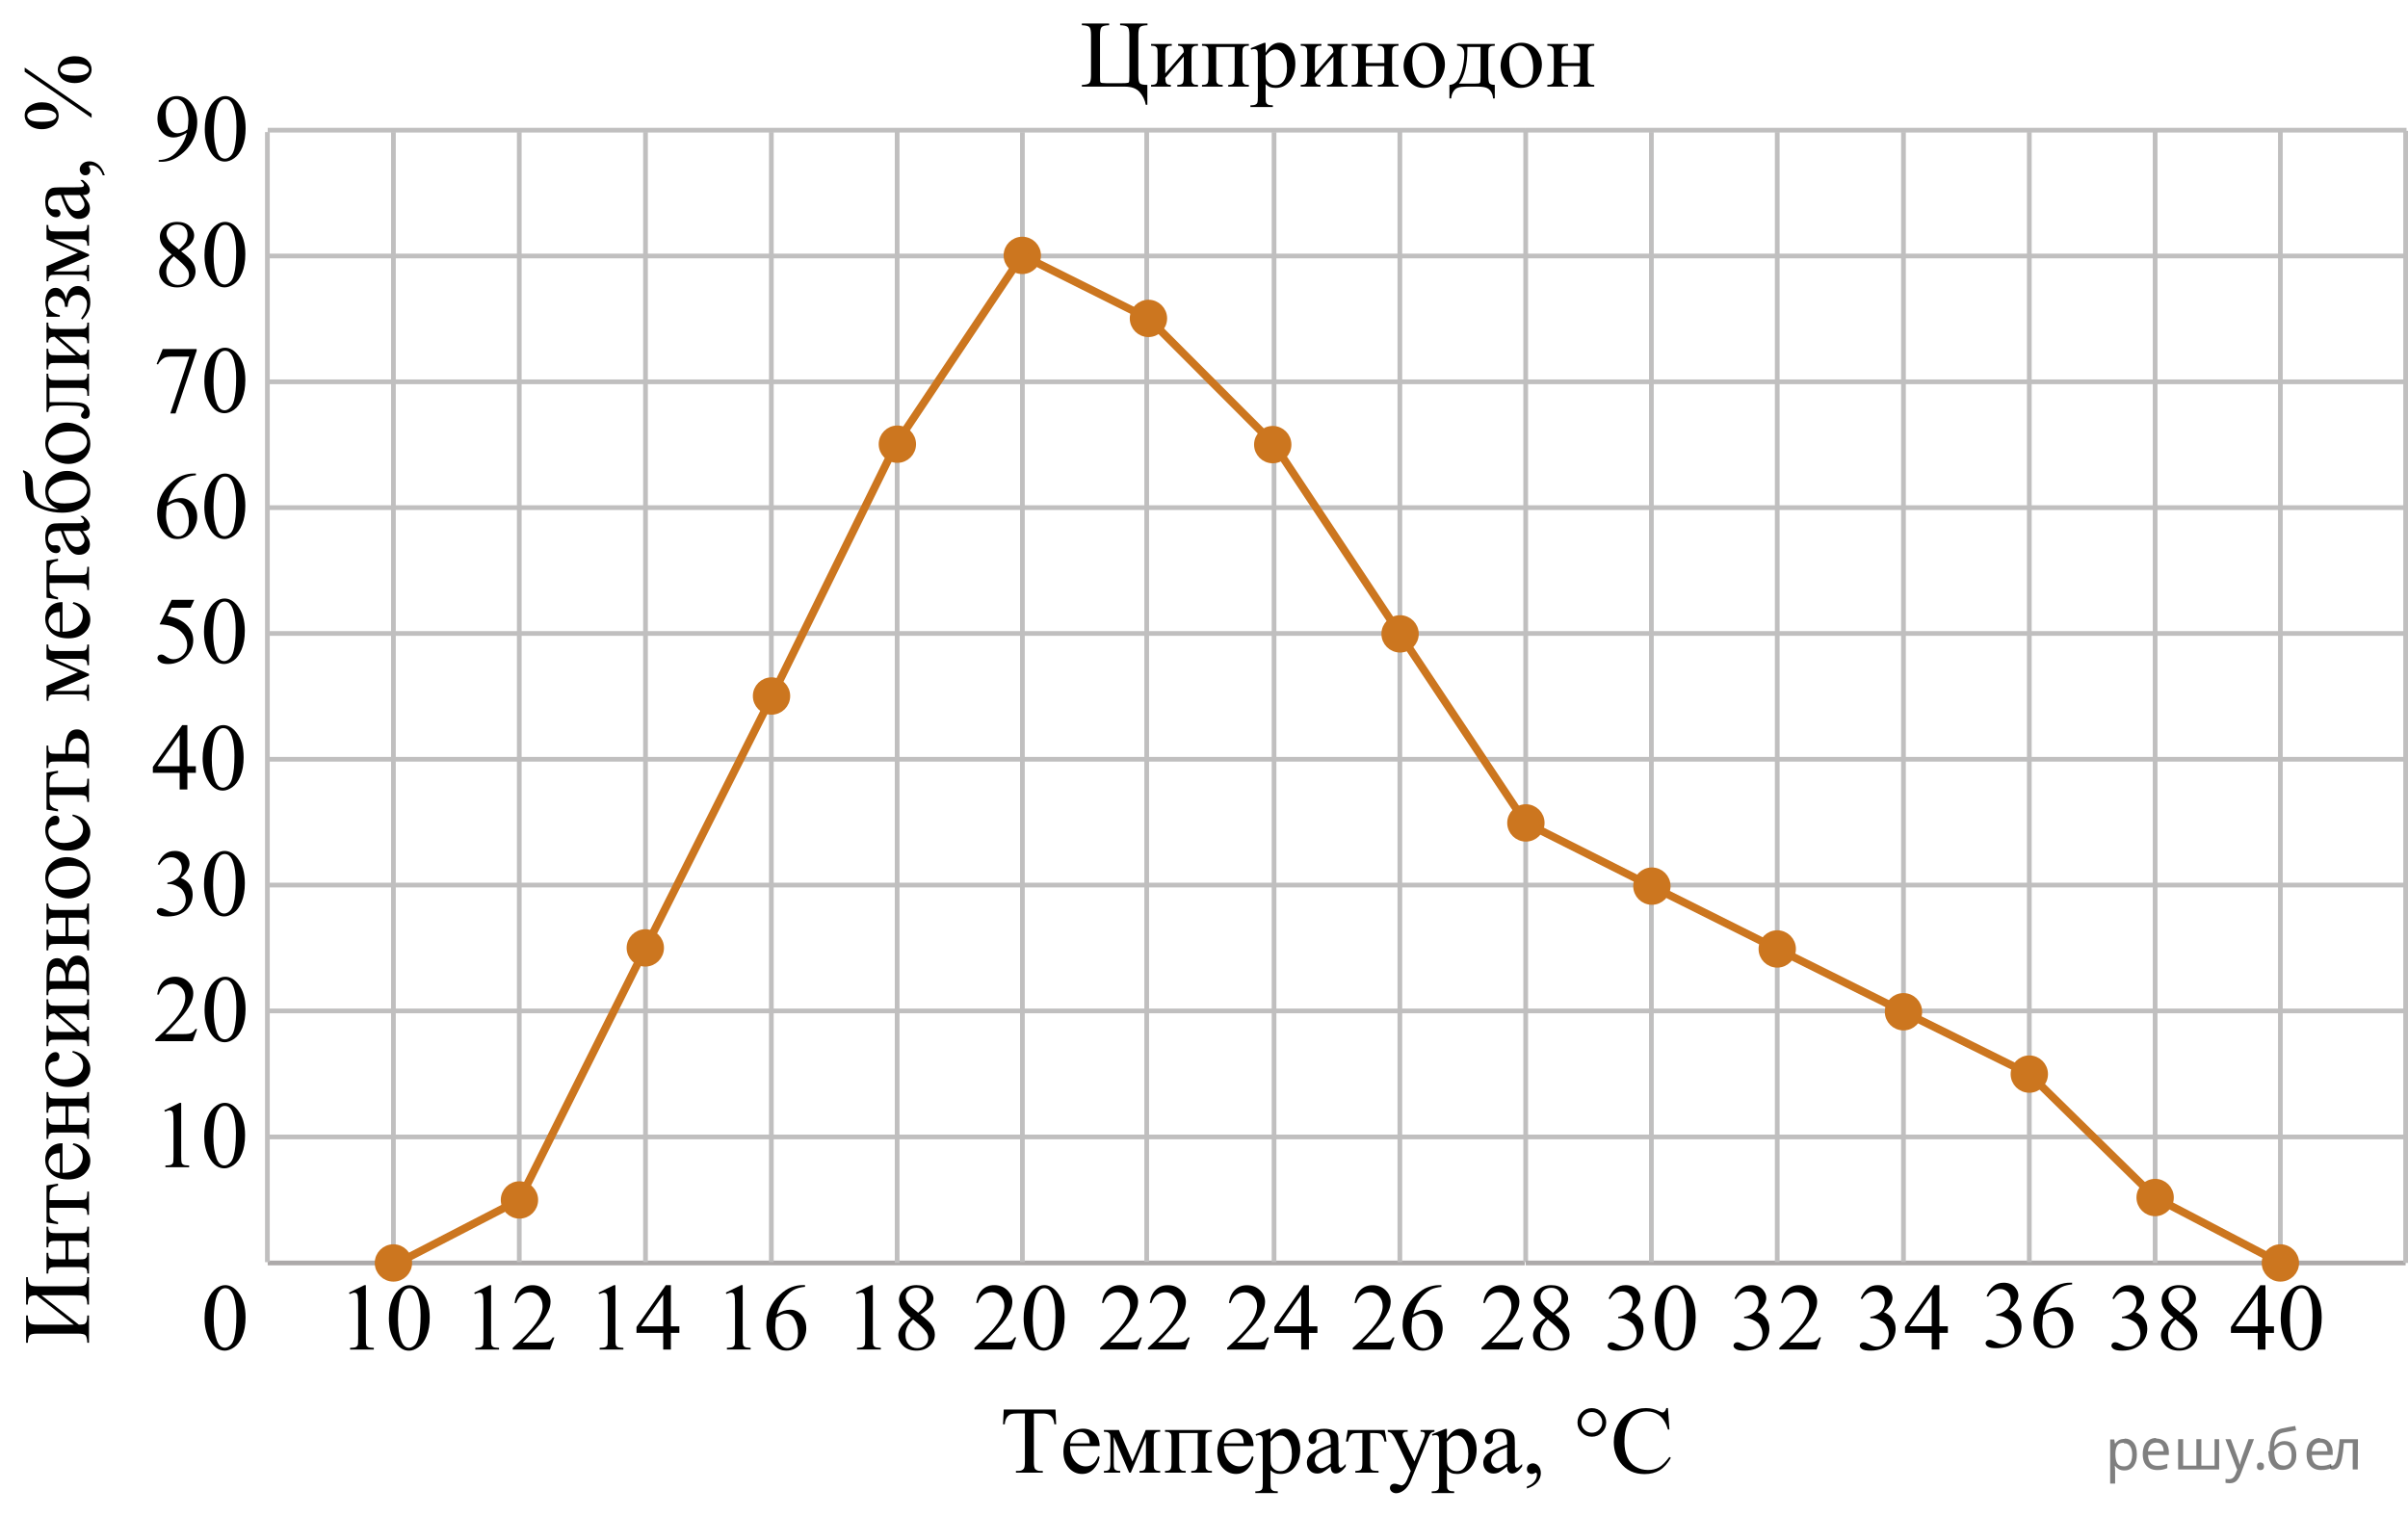 <?xml version="1.0" encoding="utf-8"?>
<!-- Generator: Adobe Illustrator 16.0.0, SVG Export Plug-In . SVG Version: 6.00 Build 0)  -->
<!DOCTYPE svg PUBLIC "-//W3C//DTD SVG 1.1//EN" "http://www.w3.org/Graphics/SVG/1.1/DTD/svg11.dtd">
<svg version="1.1" id="Слой_1" xmlns="http://www.w3.org/2000/svg" xmlns:xlink="http://www.w3.org/1999/xlink" x="0px" y="0px"
	 width="382.119px" height="240.573px" viewBox="-1.746 -73.493 382.119 240.573"
	 enable-background="new -1.746 -73.493 382.119 240.573" xml:space="preserve">
<g>
	
		<line fill="none" stroke="#C0BFBF" stroke-width="0.75" stroke-miterlimit="10" x1="40.737" y1="-52.834" x2="240.362" y2="-52.834"/>
	
		<line fill="none" stroke="#C0BFBF" stroke-width="0.75" stroke-miterlimit="10" x1="40.737" y1="-32.869" x2="240.362" y2="-32.869"/>
	<line fill="none" stroke="#C0BFBF" stroke-width="0.75" stroke-miterlimit="10" x1="40.737" y1="-12.9" x2="240.362" y2="-12.9"/>
	<line fill="none" stroke="#C0BFBF" stroke-width="0.75" stroke-miterlimit="10" x1="40.762" y1="7.066" x2="240.22" y2="7.066"/>
	<line fill="none" stroke="#C0BFBF" stroke-width="0.75" stroke-miterlimit="10" x1="40.737" y1="27.036" x2="240.22" y2="27.036"/>
	<line fill="none" stroke="#C0BFBF" stroke-width="0.75" stroke-miterlimit="10" x1="40.737" y1="46.998" x2="240.22" y2="46.998"/>
	<line fill="none" stroke="#C0BFBF" stroke-width="0.75" stroke-miterlimit="10" x1="40.737" y1="66.962" x2="240.22" y2="66.962"/>
	<line fill="none" stroke="#C0BFBF" stroke-width="0.75" stroke-miterlimit="10" x1="40.737" y1="86.934" x2="240.22" y2="86.934"/>
	
		<line fill="none" stroke="#C0BFBF" stroke-width="0.75" stroke-miterlimit="10" x1="40.737" y1="106.934" x2="240.22" y2="106.934"/>
	
		<line fill="none" stroke="#ADAAAA" stroke-width="0.75" stroke-miterlimit="10" x1="40.737" y1="126.933" x2="240.22" y2="126.933"/>
	
		<line fill="none" stroke="#C0BFBF" stroke-width="0.75" stroke-miterlimit="10" x1="100.685" y1="126.808" x2="100.685" y2="-52.535"/>
	
		<line fill="none" stroke="#C0BFBF" stroke-width="0.75" stroke-miterlimit="10" x1="120.655" y1="126.808" x2="120.655" y2="-52.535"/>
	
		<line fill="none" stroke="#C0BFBF" stroke-width="0.75" stroke-miterlimit="10" x1="140.622" y1="126.933" x2="140.622" y2="-52.734"/>
	
		<line fill="none" stroke="#C0BFBF" stroke-width="0.75" stroke-miterlimit="10" x1="60.685" y1="126.808" x2="60.685" y2="-52.535"/>
	
		<line fill="none" stroke="#C0BFBF" stroke-width="0.75" stroke-miterlimit="10" x1="80.655" y1="126.808" x2="80.655" y2="-52.535"/>
	
		<line fill="none" stroke="#C0BFBF" stroke-width="0.75" stroke-miterlimit="10" x1="40.685" y1="126.808" x2="40.685" y2="-52.535"/>
	
		<line fill="none" stroke="#C0BFBF" stroke-width="0.75" stroke-miterlimit="10" x1="220.394" y1="126.808" x2="220.394" y2="-52.861"/>
	
		<line fill="none" stroke="#C0BFBF" stroke-width="0.75" stroke-miterlimit="10" x1="240.362" y1="126.808" x2="240.362" y2="-52.861"/>
	
		<line fill="none" stroke="#C0BFBF" stroke-width="0.75" stroke-miterlimit="10" x1="160.497" y1="126.808" x2="160.497" y2="-52.518"/>
	
		<line fill="none" stroke="#C0BFBF" stroke-width="0.75" stroke-miterlimit="10" x1="180.221" y1="126.745" x2="180.221" y2="-52.584"/>
	
		<line fill="none" stroke="#C0BFBF" stroke-width="0.75" stroke-miterlimit="10" x1="200.429" y1="126.808" x2="200.429" y2="-52.518"/>
</g>
<g>
	
		<line fill="none" stroke="#C0BFBF" stroke-width="0.75" stroke-miterlimit="10" x1="240.362" y1="-52.834" x2="380.139" y2="-52.834"/>
	
		<line fill="none" stroke="#C0BFBF" stroke-width="0.75" stroke-miterlimit="10" x1="240.362" y1="-32.869" x2="380.139" y2="-32.869"/>
	<line fill="none" stroke="#C0BFBF" stroke-width="0.75" stroke-miterlimit="10" x1="240.362" y1="-12.9" x2="380.139" y2="-12.9"/>
	<line fill="none" stroke="#C0BFBF" stroke-width="0.75" stroke-miterlimit="10" x1="240.391" y1="7.066" x2="379.974" y2="7.066"/>
	
		<line fill="none" stroke="#C0BFBF" stroke-width="0.75" stroke-miterlimit="10" x1="240.362" y1="27.036" x2="379.974" y2="27.036"/>
	
		<line fill="none" stroke="#C0BFBF" stroke-width="0.75" stroke-miterlimit="10" x1="240.362" y1="46.998" x2="379.974" y2="46.998"/>
	
		<line fill="none" stroke="#C0BFBF" stroke-width="0.75" stroke-miterlimit="10" x1="240.362" y1="66.962" x2="379.974" y2="66.962"/>
	
		<line fill="none" stroke="#C0BFBF" stroke-width="0.75" stroke-miterlimit="10" x1="240.362" y1="86.934" x2="379.974" y2="86.934"/>
	
		<line fill="none" stroke="#C0BFBF" stroke-width="0.75" stroke-miterlimit="10" x1="240.362" y1="106.934" x2="379.974" y2="106.934"/>
	
		<line fill="none" stroke="#ADAAAA" stroke-width="0.75" stroke-miterlimit="10" x1="240.362" y1="126.933" x2="379.997" y2="126.933"/>
	
		<line fill="none" stroke="#C0BFBF" stroke-width="0.75" stroke-miterlimit="10" x1="300.31" y1="126.808" x2="300.31" y2="-52.535"/>
	
		<line fill="none" stroke="#C0BFBF" stroke-width="0.75" stroke-miterlimit="10" x1="320.28" y1="126.808" x2="320.28" y2="-52.535"/>
	
		<line fill="none" stroke="#C0BFBF" stroke-width="0.75" stroke-miterlimit="10" x1="340.247" y1="126.933" x2="340.247" y2="-52.734"/>
	
		<line fill="none" stroke="#C0BFBF" stroke-width="0.75" stroke-miterlimit="10" x1="360.122" y1="126.933" x2="360.122" y2="-52.734"/>
	
		<line fill="none" stroke="#C0BFBF" stroke-width="0.75" stroke-miterlimit="10" x1="379.997" y1="126.933" x2="379.997" y2="-52.734"/>
	
		<line fill="none" stroke="#C0BFBF" stroke-width="0.75" stroke-miterlimit="10" x1="260.31" y1="126.808" x2="260.31" y2="-52.535"/>
	
		<line fill="none" stroke="#C0BFBF" stroke-width="0.75" stroke-miterlimit="10" x1="280.28" y1="126.808" x2="280.28" y2="-52.535"/>
</g>
<circle fill="#CC761F" stroke="#CC761F" stroke-width="1.25" stroke-linecap="round" stroke-linejoin="round" stroke-miterlimit="10" cx="60.685" cy="126.932" r="2.338"/>
<circle fill="#CC761F" stroke="#CC761F" stroke-width="1.25" stroke-linecap="round" stroke-linejoin="round" stroke-miterlimit="10" cx="80.685" cy="116.934" r="2.338"/>
<circle fill="#CC761F" stroke="#CC761F" stroke-width="1.25" stroke-linecap="round" stroke-linejoin="round" stroke-miterlimit="10" cx="100.655" cy="76.934" r="2.338"/>
<circle fill="#CC761F" stroke="#CC761F" stroke-width="1.25" stroke-linecap="round" stroke-linejoin="round" stroke-miterlimit="10" cx="120.685" cy="36.962" r="2.338"/>
<circle fill="#CC761F" stroke="#CC761F" stroke-width="1.25" stroke-linecap="round" stroke-linejoin="round" stroke-miterlimit="10" cx="140.655" cy="-3.002" r="2.338"/>
<circle fill="#CC761F" stroke="#CC761F" stroke-width="1.25" stroke-linecap="round" stroke-linejoin="round" stroke-miterlimit="10" cx="160.478" cy="-32.963" r="2.338"/>
<circle fill="#CC761F" stroke="#CC761F" stroke-width="1.25" stroke-linecap="round" stroke-linejoin="round" stroke-miterlimit="10" cx="180.497" cy="-22.963" r="2.338"/>
<circle fill="#CC761F" stroke="#CC761F" stroke-width="1.25" stroke-linecap="round" stroke-linejoin="round" stroke-miterlimit="10" cx="200.221" cy="-2.934" r="2.338"/>
<circle fill="#CC761F" stroke="#CC761F" stroke-width="1.25" stroke-linecap="round" stroke-linejoin="round" stroke-miterlimit="10" cx="220.429" cy="27.1" r="2.338"/>
<circle fill="#CC761F" stroke="#CC761F" stroke-width="1.25" stroke-linecap="round" stroke-linejoin="round" stroke-miterlimit="10" cx="240.394" cy="57.101" r="2.338"/>
<circle fill="#CC761F" stroke="#CC761F" stroke-width="1.25" stroke-linecap="round" stroke-linejoin="round" stroke-miterlimit="10" cx="260.387" cy="67.131" r="2.338"/>
<circle fill="#CC761F" stroke="#CC761F" stroke-width="1.25" stroke-linecap="round" stroke-linejoin="round" stroke-miterlimit="10" cx="280.28" cy="77.1" r="2.338"/>
<circle fill="#CC761F" stroke="#CC761F" stroke-width="1.25" stroke-linecap="round" stroke-linejoin="round" stroke-miterlimit="10" cx="300.31" cy="87.065" r="2.338"/>
<circle fill="#CC761F" stroke="#CC761F" stroke-width="1.25" stroke-linecap="round" stroke-linejoin="round" stroke-miterlimit="10" cx="320.28" cy="96.963" r="2.338"/>
<circle fill="#CC761F" stroke="#CC761F" stroke-width="1.25" stroke-linecap="round" stroke-linejoin="round" stroke-miterlimit="10" cx="340.247" cy="116.549" r="2.338"/>
<circle fill="#CC761F" stroke="#CC761F" stroke-width="1.25" stroke-linecap="round" stroke-linejoin="round" stroke-miterlimit="10" cx="360.122" cy="126.932" r="2.338"/>
<g>
</g>
<g>
	<defs>
		<polygon id="SVGID_1_" points="131.424,144.805 149.365,144.805 149.365,126.934 131.424,126.934 131.424,144.805 		"/>
	</defs>
	<clipPath id="SVGID_2_">
		<use xlink:href="#SVGID_1_"  overflow="visible"/>
	</clipPath>
	<g clip-path="url(#SVGID_2_)">
		<path d="M134.074,131.636l2.445-1.188h0.245v8.454c0,0.562,0.023,0.911,0.07,1.049s0.145,0.243,0.293,0.317
			c0.147,0.074,0.449,0.115,0.904,0.126v0.272h-3.78v-0.272c0.475-0.011,0.78-0.051,0.919-0.122s0.234-0.168,0.289-0.288
			c0.055-0.121,0.081-0.481,0.081-1.082v-5.404c0-0.729-0.024-1.196-0.073-1.403c-0.035-0.157-0.098-0.273-0.189-0.347
			c-0.092-0.074-0.201-0.111-0.33-0.111c-0.183,0-0.438,0.077-0.764,0.229L134.074,131.636z"/>
		<path d="M142.798,135.623c-0.796-0.649-1.309-1.171-1.538-1.565c-0.229-0.394-0.345-0.802-0.345-1.226
			c0-0.649,0.252-1.209,0.756-1.68c0.504-0.47,1.174-0.705,2.009-0.705c0.811,0,1.463,0.219,1.957,0.657s0.741,0.938,0.741,1.499
			c0,0.374-0.134,0.756-0.4,1.145s-0.823,0.847-1.668,1.373c0.87,0.67,1.445,1.196,1.728,1.58c0.375,0.502,0.563,1.031,0.563,1.588
			c0,0.704-0.27,1.306-0.809,1.805c-0.538,0.5-1.245,0.75-2.12,0.75c-0.953,0-1.697-0.298-2.23-0.894
			c-0.425-0.478-0.638-0.999-0.638-1.565c0-0.443,0.149-0.883,0.448-1.318S142.067,136.151,142.798,135.623z M143.147,135.905
			c-0.41,0.344-0.715,0.72-0.912,1.126c-0.197,0.405-0.297,0.845-0.297,1.317c0,0.635,0.175,1.144,0.523,1.524
			c0.348,0.382,0.791,0.572,1.33,0.572c0.533,0,0.961-0.149,1.282-0.45c0.321-0.3,0.481-0.664,0.481-1.093
			c0-0.354-0.094-0.672-0.281-0.952C144.923,137.428,144.214,136.745,143.147,135.905z M143.961,134.833
			c0.594-0.531,0.969-0.951,1.127-1.259s0.237-0.656,0.237-1.045c0-0.517-0.146-0.922-0.438-1.215
			c-0.291-0.292-0.689-0.438-1.193-0.438s-0.914,0.145-1.23,0.436c-0.316,0.29-0.474,0.63-0.474,1.019
			c0,0.256,0.065,0.512,0.196,0.768c0.131,0.257,0.317,0.5,0.56,0.731L143.961,134.833z"/>
	</g>
</g>
<g>
	<defs>
		<polygon id="SVGID_3_" points="110.804,144.804 130.054,144.804 130.054,126.933 110.804,126.933 110.804,144.804 		"/>
	</defs>
	<clipPath id="SVGID_4_">
		<use xlink:href="#SVGID_3_"  overflow="visible"/>
	</clipPath>
	<g clip-path="url(#SVGID_4_)">
		<path d="M113.429,131.635l2.438-1.188h0.243v8.454c0,0.562,0.023,0.911,0.07,1.049s0.145,0.243,0.292,0.317
			s0.448,0.115,0.901,0.126v0.272h-3.767v-0.272c0.473-0.011,0.777-0.051,0.915-0.122s0.234-0.168,0.288-0.288
			c0.055-0.121,0.082-0.481,0.082-1.082v-5.404c0-0.729-0.025-1.196-0.074-1.403c-0.034-0.157-0.098-0.273-0.188-0.347
			c-0.091-0.074-0.2-0.111-0.328-0.111c-0.183,0-0.437,0.077-0.761,0.229L113.429,131.635z"/>
		<path d="M125.999,130.447v0.273c-0.65,0.063-1.181,0.193-1.592,0.388s-0.817,0.491-1.219,0.89s-0.733,0.843-0.997,1.333
			c-0.264,0.489-0.483,1.071-0.661,1.746c0.709-0.487,1.421-0.731,2.135-0.731c0.685,0,1.277,0.276,1.78,0.827
			c0.502,0.552,0.753,1.26,0.753,2.127c0,0.836-0.254,1.6-0.761,2.288c-0.61,0.837-1.418,1.256-2.423,1.256
			c-0.685,0-1.266-0.227-1.743-0.68c-0.936-0.881-1.402-2.023-1.402-3.426c0-0.896,0.18-1.747,0.539-2.555s0.872-1.523,1.539-2.148
			c0.668-0.625,1.307-1.046,1.917-1.263s1.18-0.325,1.706-0.325H125.999z M121.406,135.615c-0.089,0.664-0.134,1.201-0.134,1.609
			c0,0.473,0.088,0.985,0.263,1.539s0.435,0.993,0.779,1.318c0.251,0.231,0.557,0.347,0.916,0.347c0.428,0,0.811-0.201,1.148-0.605
			c0.337-0.403,0.506-0.979,0.506-1.728c0-0.842-0.168-1.57-0.503-2.186c-0.334-0.615-0.81-0.923-1.425-0.923
			c-0.188,0-0.388,0.039-0.603,0.118C122.14,135.185,121.823,135.355,121.406,135.615z"/>
	</g>
</g>
<g>
	<defs>
		<polygon id="SVGID_5_" points="50.996,144.804 70.248,144.804 70.248,126.933 50.996,126.933 50.996,144.804 		"/>
	</defs>
	<clipPath id="SVGID_6_">
		<use xlink:href="#SVGID_5_"  overflow="visible"/>
	</clipPath>
	<g clip-path="url(#SVGID_6_)">
		<path d="M53.629,131.646l2.438-1.188h0.244v8.454c0,0.562,0.023,0.911,0.07,1.049c0.046,0.138,0.144,0.243,0.292,0.317
			s0.448,0.115,0.901,0.126v0.272h-3.767v-0.272c0.473-0.011,0.778-0.051,0.916-0.122c0.138-0.071,0.234-0.168,0.288-0.288
			c0.054-0.121,0.081-0.481,0.081-1.082v-5.404c0-0.729-0.024-1.196-0.074-1.403c-0.035-0.157-0.097-0.273-0.188-0.347
			c-0.091-0.074-0.201-0.111-0.329-0.111c-0.182,0-0.436,0.077-0.761,0.229L53.629,131.646z"/>
		<path d="M59.966,135.73c0-1.143,0.172-2.126,0.517-2.95s0.803-1.438,1.374-1.842c0.443-0.32,0.901-0.48,1.374-0.48
			c0.768,0,1.458,0.392,2.068,1.174c0.764,0.97,1.145,2.284,1.145,3.943c0,1.161-0.167,2.148-0.502,2.961
			c-0.335,0.812-0.762,1.401-1.281,1.768c-0.52,0.367-1.021,0.551-1.503,0.551c-0.956,0-1.75-0.563-2.386-1.691
			C60.234,138.213,59.966,137.069,59.966,135.73z M61.413,135.914c0,1.378,0.17,2.503,0.51,3.374c0.28,0.733,0.699,1.1,1.255,1.1
			c0.266,0,0.542-0.119,0.827-0.357c0.286-0.239,0.502-0.639,0.65-1.2c0.227-0.847,0.34-2.04,0.34-3.581
			c0-1.142-0.118-2.095-0.354-2.857c-0.178-0.566-0.406-0.967-0.687-1.203c-0.202-0.163-0.446-0.244-0.731-0.244
			c-0.335,0-0.633,0.15-0.894,0.45c-0.354,0.409-0.596,1.052-0.724,1.928S61.413,135.063,61.413,135.914z"/>
	</g>
</g>
<g>
	<defs>
		<polygon id="SVGID_7_" points="21.693,115.869 40.945,115.869 40.945,97.998 21.693,97.998 21.693,115.869 		"/>
	</defs>
	<clipPath id="SVGID_8_">
		<use xlink:href="#SVGID_7_"  overflow="visible"/>
	</clipPath>
	<g clip-path="url(#SVGID_8_)">
		<path d="M24.325,102.711l2.438-1.188h0.244v8.454c0,0.561,0.023,0.91,0.07,1.048c0.046,0.139,0.144,0.244,0.292,0.317
			c0.148,0.074,0.448,0.116,0.901,0.126v0.273h-3.767v-0.273c0.473-0.01,0.778-0.051,0.916-0.122
			c0.138-0.071,0.234-0.167,0.288-0.288c0.054-0.12,0.081-0.48,0.081-1.081v-5.405c0-0.729-0.024-1.196-0.074-1.402
			c-0.035-0.158-0.097-0.273-0.188-0.348c-0.091-0.073-0.201-0.11-0.329-0.11c-0.182,0-0.436,0.076-0.761,0.229L24.325,102.711z"/>
		<path d="M30.662,106.794c0-1.142,0.172-2.125,0.517-2.95c0.345-0.824,0.803-1.438,1.374-1.842c0.443-0.32,0.901-0.479,1.374-0.479
			c0.768,0,1.458,0.391,2.068,1.174c0.764,0.97,1.145,2.284,1.145,3.942c0,1.162-0.167,2.148-0.502,2.961s-0.762,1.401-1.281,1.769
			c-0.52,0.366-1.021,0.55-1.503,0.55c-0.956,0-1.75-0.563-2.386-1.69C30.931,109.278,30.662,108.133,30.662,106.794z
			 M32.11,106.979c0,1.378,0.17,2.503,0.51,3.374c0.28,0.733,0.699,1.101,1.255,1.101c0.266,0,0.542-0.119,0.827-0.358
			c0.286-0.238,0.502-0.639,0.65-1.199c0.227-0.847,0.34-2.041,0.34-3.581c0-1.143-0.118-2.095-0.354-2.857
			c-0.178-0.566-0.406-0.968-0.687-1.204c-0.202-0.162-0.446-0.243-0.731-0.243c-0.335,0-0.633,0.149-0.894,0.45
			c-0.354,0.408-0.596,1.051-0.724,1.927S32.11,106.127,32.11,106.979z"/>
	</g>
</g>
<g>
	<defs>
		<polygon id="SVGID_9_" points="150.012,144.805 170.712,144.805 170.712,126.934 150.012,126.934 150.012,144.805 		"/>
	</defs>
	<clipPath id="SVGID_10_">
		<use xlink:href="#SVGID_9_"  overflow="visible"/>
	</clipPath>
	<g clip-path="url(#SVGID_10_)">
		<path d="M159.515,138.74l-0.704,1.927h-5.93v-0.272c1.744-1.585,2.973-2.88,3.684-3.884c0.712-1.005,1.067-1.923,1.067-2.755
			c0-0.635-0.195-1.156-0.585-1.565c-0.391-0.408-0.857-0.612-1.401-0.612c-0.494,0-0.938,0.144-1.33,0.432
			c-0.394,0.288-0.684,0.71-0.871,1.267h-0.274c0.123-0.911,0.441-1.609,0.952-2.097c0.512-0.487,1.15-0.731,1.916-0.731
			c0.815,0,1.496,0.261,2.042,0.783c0.546,0.521,0.819,1.137,0.819,1.846c0,0.507-0.118,1.014-0.355,1.521
			c-0.366,0.798-0.959,1.642-1.779,2.533c-1.23,1.339-1.999,2.146-2.305,2.422h2.623c0.534,0,0.908-0.021,1.123-0.06
			s0.409-0.119,0.582-0.24c0.173-0.12,0.324-0.291,0.452-0.513H159.515z"/>
		<path d="M160.694,135.72c0-1.143,0.173-2.126,0.519-2.95s0.806-1.438,1.379-1.842c0.444-0.32,0.904-0.48,1.378-0.48
			c0.771,0,1.463,0.392,2.076,1.174c0.766,0.97,1.148,2.284,1.148,3.943c0,1.161-0.168,2.148-0.504,2.961
			c-0.336,0.812-0.765,1.401-1.286,1.768c-0.521,0.367-1.024,0.551-1.508,0.551c-0.959,0-1.757-0.563-2.395-1.691
			C160.962,138.203,160.694,137.059,160.694,135.72z M162.146,135.905c0,1.378,0.171,2.503,0.512,3.374
			c0.281,0.733,0.701,1.1,1.26,1.1c0.268,0,0.544-0.119,0.83-0.357c0.287-0.239,0.504-0.639,0.652-1.2
			c0.228-0.847,0.341-2.04,0.341-3.581c0-1.142-0.118-2.095-0.355-2.857c-0.178-0.566-0.407-0.967-0.689-1.203
			c-0.202-0.163-0.447-0.244-0.733-0.244c-0.336,0-0.635,0.15-0.897,0.45c-0.355,0.409-0.598,1.052-0.726,1.928
			C162.21,134.189,162.146,135.053,162.146,135.905z"/>
	</g>
</g>
<g>
	<defs>
		<polygon id="SVGID_11_" points="20.036,95.869 40.737,95.869 40.737,77.998 20.036,77.998 20.036,95.869 		"/>
	</defs>
	<clipPath id="SVGID_12_">
		<use xlink:href="#SVGID_11_"  overflow="visible"/>
	</clipPath>
	<g clip-path="url(#SVGID_12_)">
		<path d="M29.539,89.804l-0.704,1.927h-5.93v-0.273c1.744-1.585,2.973-2.88,3.684-3.884c0.712-1.004,1.067-1.922,1.067-2.754
			c0-0.635-0.195-1.157-0.585-1.565c-0.391-0.408-0.857-0.613-1.401-0.613c-0.494,0-0.938,0.144-1.33,0.432
			c-0.394,0.288-0.684,0.71-0.871,1.266h-0.274c0.123-0.911,0.441-1.609,0.952-2.097c0.512-0.487,1.15-0.731,1.916-0.731
			c0.815,0,1.496,0.261,2.042,0.783c0.546,0.521,0.819,1.137,0.819,1.846c0,0.507-0.118,1.014-0.355,1.521
			c-0.366,0.797-0.959,1.642-1.779,2.533c-1.23,1.339-1.999,2.146-2.305,2.422h2.623c0.534,0,0.908-0.02,1.123-0.059
			c0.215-0.04,0.409-0.12,0.582-0.24s0.324-0.292,0.452-0.513H29.539z"/>
		<path d="M30.718,86.784c0-1.142,0.173-2.125,0.519-2.95c0.346-0.824,0.806-1.438,1.379-1.842c0.444-0.32,0.904-0.48,1.378-0.48
			c0.771,0,1.463,0.391,2.076,1.174c0.766,0.97,1.148,2.284,1.148,3.943c0,1.162-0.168,2.148-0.504,2.961
			c-0.336,0.812-0.765,1.401-1.286,1.768s-1.024,0.55-1.508,0.55c-0.959,0-1.757-0.563-2.395-1.691
			C30.987,89.268,30.718,88.123,30.718,86.784z M32.17,86.969c0,1.378,0.171,2.503,0.512,3.374c0.281,0.733,0.701,1.1,1.26,1.1
			c0.268,0,0.544-0.119,0.83-0.358c0.287-0.239,0.504-0.639,0.652-1.2c0.228-0.847,0.341-2.041,0.341-3.581
			c0-1.142-0.118-2.095-0.355-2.857c-0.178-0.566-0.407-0.967-0.689-1.204C34.518,82.081,34.273,82,33.987,82
			c-0.336,0-0.635,0.15-0.897,0.45c-0.355,0.409-0.598,1.051-0.726,1.927C32.235,85.253,32.17,86.117,32.17,86.969z"/>
	</g>
</g>
<g>
	<defs>
		<polygon id="SVGID_13_" points="70.871,143.424 90.123,143.424 90.123,126.933 70.871,126.933 70.871,143.424 		"/>
	</defs>
	<clipPath id="SVGID_14_">
		<use xlink:href="#SVGID_13_"  overflow="visible"/>
	</clipPath>
	<g clip-path="url(#SVGID_14_)">
		<path d="M73.504,131.647l2.438-1.188h0.243v8.452c0,0.561,0.023,0.91,0.07,1.048s0.145,0.244,0.292,0.317
			c0.147,0.074,0.448,0.116,0.901,0.126v0.272h-3.767v-0.272c0.473-0.01,0.777-0.051,0.915-0.122s0.234-0.167,0.288-0.288
			c0.055-0.12,0.082-0.48,0.082-1.081v-5.403c0-0.729-0.025-1.195-0.074-1.402c-0.034-0.157-0.098-0.273-0.188-0.347
			c-0.091-0.074-0.2-0.111-0.328-0.111c-0.183,0-0.437,0.077-0.761,0.229L73.504,131.647z"/>
		<path d="M86.23,138.748l-0.702,1.926h-5.908v-0.272c1.738-1.585,2.961-2.879,3.671-3.883c0.709-1.004,1.063-1.922,1.063-2.753
			c0-0.635-0.195-1.156-0.584-1.565c-0.389-0.408-0.854-0.612-1.396-0.612c-0.493,0-0.935,0.144-1.326,0.432
			s-0.681,0.71-0.867,1.266h-0.273c0.123-0.91,0.439-1.608,0.949-2.096c0.509-0.487,1.146-0.731,1.909-0.731
			c0.812,0,1.49,0.262,2.034,0.783s0.816,1.137,0.816,1.845c0,0.507-0.118,1.014-0.354,1.521c-0.364,0.798-0.955,1.642-1.772,2.532
			c-1.227,1.338-1.992,2.146-2.297,2.421h2.614c0.531,0,0.904-0.02,1.119-0.06c0.214-0.039,0.407-0.119,0.579-0.239
			c0.173-0.121,0.323-0.292,0.451-0.513H86.23z"/>
	</g>
</g>
<g>
	<defs>
		<polygon id="SVGID_15_" points="90.596,143.424 109.846,143.424 109.846,126.933 90.596,126.933 90.596,143.424 		"/>
	</defs>
	<clipPath id="SVGID_16_">
		<use xlink:href="#SVGID_15_"  overflow="visible"/>
	</clipPath>
	<g clip-path="url(#SVGID_16_)">
		<path d="M93.232,131.647l2.438-1.188h0.243v8.452c0,0.561,0.023,0.91,0.07,1.048s0.145,0.244,0.292,0.317
			c0.147,0.074,0.448,0.116,0.901,0.126v0.272h-3.767v-0.272c0.473-0.01,0.777-0.051,0.915-0.122s0.234-0.167,0.288-0.288
			c0.055-0.12,0.082-0.48,0.082-1.081v-5.403c0-0.729-0.025-1.195-0.074-1.402c-0.034-0.157-0.098-0.273-0.188-0.347
			c-0.091-0.074-0.2-0.111-0.328-0.111c-0.183,0-0.437,0.077-0.761,0.229L93.232,131.647z"/>
		<path d="M106.06,136.984v1.048h-1.344v2.643h-1.219v-2.643h-4.239v-0.944l4.646-6.629h0.813v6.525H106.06z M103.497,136.984
			v-4.968l-3.516,4.968H103.497z"/>
	</g>
</g>
<g>
	<defs>
		<polygon id="SVGID_17_" points="27.895,144.805 40.316,144.805 40.316,126.933 27.895,126.933 27.895,144.805 		"/>
	</defs>
	<clipPath id="SVGID_18_">
		<use xlink:href="#SVGID_17_"  overflow="visible"/>
	</clipPath>
	<g clip-path="url(#SVGID_18_)">
		<path d="M30.72,135.723c0-1.143,0.173-2.126,0.519-2.95c0.346-0.824,0.805-1.438,1.378-1.842c0.445-0.32,0.904-0.48,1.379-0.48
			c0.771,0,1.462,0.392,2.075,1.174c0.766,0.97,1.149,2.284,1.149,3.943c0,1.161-0.168,2.148-0.504,2.961
			c-0.336,0.812-0.765,1.401-1.286,1.768c-0.521,0.367-1.024,0.551-1.508,0.551c-0.958,0-1.757-0.563-2.394-1.691
			C30.99,138.206,30.72,137.062,30.72,135.723z M32.173,135.907c0,1.378,0.17,2.503,0.511,3.374c0.282,0.733,0.702,1.1,1.26,1.1
			c0.267,0,0.543-0.119,0.83-0.357c0.287-0.239,0.504-0.639,0.652-1.2c0.227-0.847,0.341-2.04,0.341-3.581
			c0-1.142-0.119-2.095-0.356-2.857c-0.178-0.566-0.408-0.967-0.689-1.203c-0.203-0.163-0.447-0.244-0.734-0.244
			c-0.336,0-0.635,0.15-0.897,0.45c-0.356,0.409-0.598,1.052-0.727,1.928S32.173,135.056,32.173,135.907z"/>
	</g>
</g>
<g>
	<defs>
		<polygon id="SVGID_19_" points="19.724,55.934 40.424,55.934 40.424,38.063 19.724,38.063 19.724,55.934 		"/>
	</defs>
	<clipPath id="SVGID_20_">
		<use xlink:href="#SVGID_19_"  overflow="visible"/>
	</clipPath>
	<g clip-path="url(#SVGID_20_)">
		<path d="M29.337,48.104v1.048h-1.349v2.644h-1.223v-2.644h-4.255v-0.945l4.662-6.63h0.815v6.527H29.337z M26.766,48.104v-4.969
			l-3.528,4.969H26.766z"/>
		<path d="M30.412,46.849c0-1.142,0.173-2.125,0.519-2.95c0.346-0.824,0.806-1.438,1.379-1.842c0.444-0.32,0.904-0.48,1.378-0.48
			c0.771,0,1.463,0.391,2.076,1.174c0.766,0.97,1.148,2.284,1.148,3.943c0,1.162-0.168,2.148-0.504,2.961
			c-0.336,0.812-0.765,1.401-1.286,1.768s-1.024,0.55-1.508,0.55c-0.959,0-1.757-0.563-2.395-1.691
			C30.681,49.333,30.412,48.188,30.412,46.849z M31.865,47.034c0,1.378,0.171,2.503,0.512,3.374c0.281,0.733,0.701,1.1,1.26,1.1
			c0.268,0,0.544-0.119,0.83-0.358c0.287-0.239,0.505-0.639,0.652-1.2c0.228-0.847,0.341-2.041,0.341-3.581
			c0-1.142-0.118-2.095-0.355-2.857c-0.178-0.566-0.407-0.967-0.689-1.204c-0.202-0.163-0.447-0.244-0.733-0.244
			c-0.336,0-0.635,0.15-0.897,0.45c-0.355,0.409-0.598,1.051-0.726,1.927C31.929,45.318,31.865,46.182,31.865,47.034z"/>
	</g>
</g>
<g>
	<defs>
		<polygon id="SVGID_21_" points="20.777,-23.933 40.03,-23.933 40.03,-41.804 20.777,-41.804 20.777,-23.933 		"/>
	</defs>
	<clipPath id="SVGID_22_">
		<use xlink:href="#SVGID_21_"  overflow="visible"/>
	</clipPath>
	<g clip-path="url(#SVGID_22_)">
		<path d="M25.495-33.104c-0.793-0.65-1.304-1.171-1.532-1.565c-0.229-0.394-0.344-0.802-0.344-1.226c0-0.65,0.251-1.209,0.754-1.68
			c0.502-0.47,1.169-0.705,2.001-0.705c0.808,0,1.458,0.219,1.95,0.657c0.492,0.438,0.738,0.938,0.738,1.499
			c0,0.374-0.133,0.756-0.398,1.145c-0.267,0.389-0.82,0.847-1.662,1.374c0.866,0.669,1.44,1.196,1.721,1.58
			c0.374,0.502,0.562,1.031,0.562,1.587c0,0.704-0.269,1.306-0.805,1.805c-0.537,0.5-1.241,0.75-2.112,0.75
			c-0.95,0-1.691-0.298-2.224-0.894c-0.423-0.478-0.635-0.999-0.635-1.565c0-0.443,0.148-0.882,0.446-1.318
			S24.766-32.577,25.495-33.104z M25.843-32.823c-0.409,0.344-0.712,0.72-0.909,1.126c-0.196,0.406-0.295,0.845-0.295,1.318
			c0,0.635,0.174,1.143,0.521,1.524c0.348,0.382,0.789,0.572,1.326,0.572c0.531,0,0.957-0.15,1.277-0.45s0.48-0.665,0.48-1.093
			c0-0.354-0.094-0.672-0.281-0.953C27.612-31.3,26.906-31.982,25.843-32.823z M26.655-33.894c0.591-0.532,0.965-0.951,1.122-1.259
			s0.236-0.656,0.236-1.045c0-0.517-0.146-0.922-0.436-1.215c-0.291-0.292-0.687-0.439-1.189-0.439
			c-0.502,0-0.911,0.145-1.226,0.436c-0.315,0.291-0.473,0.63-0.473,1.019c0,0.256,0.065,0.512,0.195,0.768
			c0.131,0.256,0.316,0.5,0.558,0.731L26.655-33.894z"/>
		<path d="M30.702-33.008c0-1.142,0.172-2.125,0.517-2.95c0.345-0.824,0.803-1.438,1.374-1.842c0.443-0.32,0.9-0.48,1.373-0.48
			c0.769,0,1.458,0.391,2.068,1.174c0.764,0.97,1.145,2.284,1.145,3.943c0,1.162-0.167,2.148-0.502,2.961
			c-0.335,0.812-0.762,1.401-1.281,1.768s-1.021,0.55-1.503,0.55c-0.955,0-1.751-0.563-2.386-1.691
			C30.969-30.525,30.702-31.669,30.702-33.008z M32.149-32.823c0,1.378,0.17,2.503,0.51,3.374c0.28,0.733,0.699,1.1,1.256,1.1
			c0.266,0,0.541-0.119,0.827-0.358c0.285-0.239,0.502-0.639,0.649-1.2c0.227-0.847,0.34-2.041,0.34-3.581
			c0-1.142-0.118-2.095-0.354-2.857c-0.178-0.566-0.406-0.967-0.687-1.204c-0.202-0.163-0.446-0.244-0.731-0.244
			c-0.335,0-0.633,0.15-0.894,0.45c-0.354,0.409-0.596,1.051-0.724,1.927C32.213-34.539,32.149-33.675,32.149-32.823z"/>
	</g>
</g>
<g>
	<defs>
		<polygon id="SVGID_23_" points="20.261,16.001 40.962,16.001 40.962,-1.87 20.261,-1.87 20.261,16.001 		"/>
	</defs>
	<clipPath id="SVGID_24_">
		<use xlink:href="#SVGID_23_"  overflow="visible"/>
	</clipPath>
	<g clip-path="url(#SVGID_24_)">
		<path d="M29.344,1.655v0.273c-0.652,0.064-1.186,0.193-1.598,0.388c-0.413,0.194-0.82,0.491-1.223,0.89
			c-0.403,0.399-0.736,0.843-1.001,1.333S25.038,5.61,24.86,6.284c0.711-0.487,1.425-0.731,2.142-0.731
			c0.687,0,1.282,0.276,1.786,0.827s0.757,1.26,0.757,2.126c0,0.836-0.255,1.6-0.764,2.289c-0.613,0.837-1.424,1.255-2.432,1.255
			c-0.687,0-1.27-0.227-1.749-0.679c-0.938-0.881-1.408-2.023-1.408-3.426c0-0.896,0.181-1.747,0.541-2.555
			c0.36-0.807,0.876-1.523,1.546-2.148c0.669-0.625,1.311-1.046,1.923-1.263c0.612-0.216,1.184-0.325,1.712-0.325H29.344z
			 M24.734,6.823C24.645,7.488,24.6,8.025,24.6,8.433c0,0.473,0.088,0.986,0.263,1.54c0.176,0.554,0.437,0.993,0.782,1.318
			c0.252,0.231,0.559,0.347,0.919,0.347c0.431,0,0.814-0.202,1.153-0.605c0.338-0.403,0.508-0.979,0.508-1.728
			c0-0.842-0.169-1.57-0.505-2.186s-0.813-0.923-1.43-0.923c-0.188,0-0.39,0.04-0.604,0.118C25.471,6.393,25.154,6.563,24.734,6.823
			z"/>
		<path d="M30.678,6.927c0-1.142,0.173-2.125,0.519-2.95c0.346-0.824,0.806-1.438,1.379-1.842c0.444-0.32,0.904-0.48,1.378-0.48
			c0.771,0,1.463,0.391,2.076,1.174c0.766,0.97,1.148,2.284,1.148,3.943c0,1.162-0.168,2.148-0.504,2.961
			c-0.336,0.812-0.765,1.401-1.286,1.768s-1.024,0.55-1.508,0.55c-0.959,0-1.757-0.563-2.395-1.691
			C30.947,9.41,30.678,8.266,30.678,6.927z M32.131,7.112c0,1.378,0.171,2.503,0.512,3.374c0.281,0.733,0.701,1.1,1.26,1.1
			c0.268,0,0.544-0.119,0.83-0.358c0.287-0.239,0.505-0.639,0.652-1.2c0.228-0.847,0.341-2.041,0.341-3.581
			c0-1.142-0.118-2.095-0.355-2.857c-0.178-0.566-0.407-0.967-0.689-1.204c-0.202-0.163-0.447-0.244-0.733-0.244
			c-0.336,0-0.635,0.15-0.897,0.45c-0.355,0.409-0.598,1.051-0.726,1.927C32.195,5.396,32.131,6.26,32.131,7.112z"/>
	</g>
</g>
<g>
	<defs>
		<polygon id="SVGID_25_" points="20.448,75.898 39.7,75.898 39.7,58.026 20.448,58.026 20.448,75.898 		"/>
	</defs>
	<clipPath id="SVGID_26_">
		<use xlink:href="#SVGID_25_"  overflow="visible"/>
	</clipPath>
	<g clip-path="url(#SVGID_26_)">
		<path d="M23.287,63.659c0.285-0.674,0.646-1.195,1.082-1.562c0.436-0.367,0.979-0.55,1.628-0.55c0.803,0,1.418,0.261,1.847,0.783
			c0.325,0.389,0.487,0.805,0.487,1.248c0,0.729-0.458,1.482-1.374,2.259c0.615,0.241,1.081,0.586,1.396,1.034
			c0.314,0.448,0.473,0.975,0.473,1.58c0,0.867-0.276,1.617-0.827,2.252c-0.72,0.827-1.761,1.241-3.124,1.241
			c-0.675,0-1.134-0.084-1.378-0.251c-0.243-0.167-0.365-0.347-0.365-0.539c0-0.143,0.058-0.268,0.173-0.376
			c0.116-0.108,0.255-0.163,0.418-0.163c0.123,0,0.248,0.02,0.376,0.059c0.084,0.025,0.273,0.114,0.569,0.27
			c0.295,0.155,0.499,0.248,0.613,0.277c0.182,0.054,0.376,0.081,0.583,0.081c0.502,0,0.939-0.194,1.311-0.583
			c0.372-0.389,0.558-0.849,0.558-1.381c0-0.389-0.086-0.768-0.258-1.137c-0.128-0.275-0.269-0.485-0.421-0.627
			c-0.212-0.197-0.503-0.375-0.872-0.535c-0.369-0.16-0.746-0.24-1.13-0.24h-0.236v-0.221c0.389-0.049,0.779-0.189,1.171-0.421
			s0.676-0.51,0.853-0.834c0.178-0.325,0.267-0.682,0.267-1.071c0-0.507-0.159-0.917-0.477-1.229
			c-0.317-0.313-0.713-0.469-1.186-0.469c-0.764,0-1.401,0.409-1.913,1.226L23.287,63.659z"/>
		<path d="M30.628,66.82c0-1.142,0.172-2.125,0.517-2.95c0.345-0.824,0.803-1.438,1.374-1.842c0.443-0.32,0.9-0.48,1.373-0.48
			c0.769,0,1.458,0.391,2.068,1.174c0.764,0.97,1.145,2.284,1.145,3.943c0,1.162-0.167,2.148-0.502,2.961
			c-0.335,0.812-0.762,1.401-1.281,1.768s-1.021,0.55-1.503,0.55c-0.955,0-1.751-0.563-2.386-1.691
			C30.896,69.303,30.628,68.159,30.628,66.82z M32.075,67.005c0,1.378,0.17,2.503,0.51,3.374c0.28,0.733,0.699,1.1,1.256,1.1
			c0.266,0,0.541-0.119,0.827-0.358c0.285-0.239,0.502-0.639,0.649-1.2c0.227-0.847,0.34-2.041,0.34-3.581
			c0-1.142-0.118-2.095-0.354-2.857c-0.178-0.566-0.406-0.967-0.687-1.204c-0.202-0.163-0.446-0.244-0.731-0.244
			c-0.335,0-0.633,0.15-0.894,0.45c-0.354,0.409-0.596,1.051-0.724,1.927C32.139,65.289,32.075,66.153,32.075,67.005z"/>
	</g>
</g>
<g>
	<defs>
		<polygon id="SVGID_27_" points="20.449,35.836 39.699,35.836 39.699,17.966 20.449,17.966 20.449,35.836 		"/>
	</defs>
	<clipPath id="SVGID_28_">
		<use xlink:href="#SVGID_27_"  overflow="visible"/>
	</clipPath>
	<g clip-path="url(#SVGID_28_)">
		<path d="M29.08,21.695l-0.575,1.255h-3.014l-0.657,1.344c1.305,0.192,2.339,0.677,3.102,1.455
			c0.655,0.669,0.982,1.457,0.982,2.363c0,0.527-0.107,1.014-0.321,1.462s-0.483,0.83-0.809,1.145s-0.687,0.568-1.086,0.76
			c-0.566,0.271-1.147,0.406-1.743,0.406c-0.601,0-1.037-0.102-1.311-0.307c-0.273-0.204-0.41-0.429-0.41-0.675
			c0-0.138,0.057-0.26,0.17-0.366c0.113-0.105,0.256-0.159,0.429-0.159c0.128,0,0.24,0.02,0.336,0.059
			c0.096,0.04,0.26,0.14,0.491,0.303c0.369,0.256,0.743,0.384,1.122,0.384c0.576,0,1.082-0.218,1.519-0.653
			c0.436-0.436,0.653-0.966,0.653-1.591c0-0.605-0.194-1.17-0.584-1.694c-0.389-0.524-0.926-0.929-1.609-1.214
			c-0.537-0.222-1.269-0.35-2.194-0.384l1.921-3.891H29.08z"/>
		<path d="M30.624,26.76c0-1.142,0.172-2.125,0.517-2.95c0.345-0.824,0.803-1.438,1.374-1.842c0.443-0.32,0.9-0.48,1.373-0.48
			c0.769,0,1.458,0.391,2.068,1.174c0.764,0.97,1.145,2.284,1.145,3.943c0,1.162-0.167,2.148-0.502,2.961
			c-0.335,0.812-0.762,1.401-1.281,1.768s-1.021,0.55-1.503,0.55c-0.955,0-1.751-0.563-2.386-1.691
			C30.891,29.243,30.624,28.099,30.624,26.76z M32.071,26.945c0,1.378,0.17,2.503,0.51,3.374c0.28,0.733,0.699,1.1,1.256,1.1
			c0.266,0,0.541-0.119,0.827-0.358c0.285-0.239,0.502-0.639,0.649-1.2c0.227-0.847,0.34-2.041,0.34-3.581
			c0-1.142-0.118-2.095-0.354-2.857c-0.178-0.566-0.406-0.967-0.687-1.204c-0.202-0.163-0.446-0.244-0.731-0.244
			c-0.335,0-0.633,0.15-0.894,0.45c-0.354,0.409-0.596,1.051-0.724,1.927C32.135,25.229,32.071,26.093,32.071,26.945z"/>
	</g>
</g>
<g>
	<defs>
		<polygon id="SVGID_29_" points="169.959,143.425 190.659,143.425 190.659,126.934 169.959,126.934 169.959,143.425 		"/>
	</defs>
	<clipPath id="SVGID_30_">
		<use xlink:href="#SVGID_29_"  overflow="visible"/>
	</clipPath>
	<g clip-path="url(#SVGID_30_)">
		<path d="M179.465,138.745l-0.704,1.926h-5.93v-0.272c1.744-1.585,2.973-2.879,3.684-3.883c0.712-1.004,1.067-1.922,1.067-2.753
			c0-0.635-0.195-1.156-0.585-1.565c-0.391-0.408-0.857-0.612-1.401-0.612c-0.494,0-0.938,0.144-1.33,0.432
			c-0.394,0.288-0.684,0.71-0.871,1.266h-0.274c0.123-0.91,0.441-1.608,0.952-2.096c0.512-0.487,1.15-0.731,1.916-0.731
			c0.815,0,1.496,0.262,2.042,0.783s0.819,1.137,0.819,1.845c0,0.507-0.118,1.014-0.355,1.521c-0.366,0.798-0.959,1.642-1.779,2.532
			c-1.23,1.338-1.999,2.146-2.305,2.421h2.623c0.534,0,0.908-0.02,1.123-0.06c0.215-0.039,0.409-0.119,0.582-0.239
			c0.173-0.121,0.324-0.292,0.452-0.513H179.465z"/>
		<path d="M187.055,138.745l-0.704,1.926h-5.93v-0.272c1.744-1.585,2.973-2.879,3.684-3.883c0.712-1.004,1.067-1.922,1.067-2.753
			c0-0.635-0.195-1.156-0.585-1.565c-0.391-0.408-0.857-0.612-1.401-0.612c-0.494,0-0.938,0.144-1.33,0.432
			c-0.394,0.288-0.684,0.71-0.871,1.266h-0.274c0.123-0.91,0.441-1.608,0.952-2.096c0.512-0.487,1.15-0.731,1.916-0.731
			c0.815,0,1.496,0.262,2.042,0.783s0.819,1.137,0.819,1.845c0,0.507-0.118,1.014-0.355,1.521c-0.366,0.798-0.959,1.642-1.779,2.532
			c-1.23,1.338-1.999,2.146-2.305,2.421h2.623c0.534,0,0.908-0.02,1.123-0.06c0.215-0.039,0.409-0.119,0.582-0.239
			c0.173-0.121,0.324-0.292,0.452-0.513H187.055z"/>
	</g>
</g>
<g>
	<defs>
		<polygon id="SVGID_31_" points="20.261,-3.965 40.962,-3.965 40.962,-21.836 20.261,-21.836 20.261,-3.965 		"/>
	</defs>
	<clipPath id="SVGID_32_">
		<use xlink:href="#SVGID_31_"  overflow="visible"/>
	</clipPath>
	<g clip-path="url(#SVGID_32_)">
		<path d="M24.072-18.104h5.388v0.281l-3.35,9.938h-0.83l3.002-9.015h-2.765c-0.559,0-0.957,0.066-1.193,0.199
			c-0.415,0.227-0.749,0.576-1.001,1.048l-0.215-0.081L24.072-18.104z"/>
		<path d="M30.683-13.039c0-1.142,0.173-2.125,0.519-2.95c0.346-0.824,0.806-1.438,1.379-1.842c0.444-0.32,0.904-0.48,1.378-0.48
			c0.771,0,1.463,0.391,2.076,1.174c0.766,0.97,1.148,2.284,1.148,3.943c0,1.162-0.168,2.148-0.504,2.961
			c-0.336,0.812-0.765,1.401-1.286,1.768s-1.024,0.55-1.508,0.55c-0.959,0-1.757-0.563-2.395-1.691
			C30.952-10.555,30.683-11.7,30.683-13.039z M32.135-12.854c0,1.378,0.171,2.503,0.512,3.374c0.281,0.733,0.701,1.1,1.26,1.1
			c0.268,0,0.544-0.119,0.83-0.358c0.287-0.239,0.505-0.639,0.652-1.2c0.228-0.847,0.341-2.041,0.341-3.581
			c0-1.142-0.118-2.095-0.355-2.857c-0.178-0.566-0.407-0.967-0.689-1.204c-0.202-0.163-0.447-0.244-0.733-0.244
			c-0.336,0-0.635,0.15-0.897,0.45c-0.355,0.409-0.598,1.051-0.726,1.927C32.2-14.57,32.135-13.706,32.135-12.854z"/>
	</g>
</g>
<g>
	<g>
		<defs>
			<rect id="SVGID_33_" x="20.551" y="-61.575" width="19.705" height="17.553"/>
		</defs>
		<clipPath id="SVGID_34_">
			<use xlink:href="#SVGID_33_"  overflow="visible"/>
		</clipPath>
		<g clip-path="url(#SVGID_34_)">
		</g>
	</g>
	<g>
		<defs>
			<polygon id="SVGID_35_" points="20.565,-43.899 39.817,-43.899 39.817,-61.769 20.565,-61.769 20.565,-43.899 			"/>
		</defs>
		<clipPath id="SVGID_36_">
			<use xlink:href="#SVGID_35_"  overflow="visible"/>
		</clipPath>
		<g clip-path="url(#SVGID_36_)">
			<path d="M23.438-47.82v-0.273c0.64-0.01,1.235-0.159,1.787-0.446c0.552-0.288,1.084-0.792,1.599-1.511s0.873-1.509,1.075-2.37
				c-0.773,0.497-1.473,0.746-2.098,0.746c-0.704,0-1.308-0.271-1.81-0.816c-0.502-0.543-0.753-1.266-0.753-2.167
				c0-0.876,0.251-1.656,0.753-2.341c0.605-0.832,1.396-1.248,2.371-1.248c0.822,0,1.526,0.339,2.112,1.019
				c0.719,0.842,1.078,1.881,1.078,3.116c0,1.112-0.273,2.149-0.82,3.112c-0.546,0.962-1.307,1.761-2.282,2.396
				c-0.792,0.522-1.656,0.783-2.592,0.783H23.438z M28.017-52.966c0.089-0.64,0.133-1.152,0.133-1.536
				c0-0.477-0.081-0.993-0.244-1.547c-0.162-0.554-0.393-0.978-0.69-1.273s-0.636-0.443-1.016-0.443
				c-0.438,0-0.822,0.197-1.151,0.59c-0.33,0.394-0.495,0.98-0.495,1.757c0,1.039,0.219,1.851,0.657,2.437
				c0.32,0.423,0.714,0.635,1.182,0.635c0.227,0,0.495-0.054,0.805-0.162C27.507-52.616,27.781-52.77,28.017-52.966z"/>
			<path d="M30.749-52.974c0-1.142,0.172-2.125,0.517-2.95c0.345-0.824,0.803-1.438,1.374-1.842c0.443-0.32,0.9-0.48,1.373-0.48
				c0.769,0,1.458,0.391,2.068,1.174c0.764,0.97,1.145,2.284,1.145,3.942c0,1.162-0.167,2.149-0.502,2.961
				c-0.335,0.813-0.762,1.402-1.281,1.769c-0.52,0.367-1.021,0.55-1.503,0.55c-0.955,0-1.751-0.563-2.386-1.69
				C31.017-50.49,30.749-51.635,30.749-52.974z M32.197-52.789c0,1.379,0.17,2.503,0.51,3.375c0.28,0.733,0.699,1.1,1.256,1.1
				c0.266,0,0.541-0.119,0.827-0.358c0.285-0.238,0.502-0.639,0.649-1.199c0.227-0.847,0.34-2.04,0.34-3.581
				c0-1.142-0.118-2.095-0.354-2.857c-0.178-0.566-0.406-0.967-0.687-1.204c-0.202-0.163-0.446-0.244-0.731-0.244
				c-0.335,0-0.633,0.15-0.894,0.45c-0.354,0.409-0.596,1.051-0.724,1.927C32.26-54.505,32.197-53.64,32.197-52.789z"/>
		</g>
	</g>
</g>
<g>
	<defs>
		<polygon id="SVGID_37_" points="154.664,167.079 266.445,167.079 266.445,146.448 154.664,146.448 154.664,167.079 		"/>
	</defs>
	<clipPath id="SVGID_38_">
		<use xlink:href="#SVGID_37_"  overflow="visible"/>
	</clipPath>
	<g clip-path="url(#SVGID_38_)">
		<path d="M165.742,150.194l0.111,2.349h-0.282c-0.054-0.414-0.128-0.709-0.222-0.887c-0.153-0.285-0.357-0.496-0.612-0.631
			c-0.254-0.136-0.589-0.203-1.004-0.203h-1.416v7.653c0,0.615,0.067,0.999,0.2,1.152c0.188,0.206,0.477,0.31,0.867,0.31h0.349
			v0.273h-4.262v-0.273h0.356c0.425,0,0.726-0.128,0.904-0.384c0.108-0.157,0.163-0.518,0.163-1.078v-7.653h-1.208
			c-0.469,0-0.803,0.034-1,0.103c-0.257,0.094-0.477,0.273-0.66,0.54c-0.183,0.266-0.292,0.625-0.326,1.078h-0.282l0.119-2.349
			H165.742z"/>
		<path d="M168.059,155.992c-0.005,1.005,0.24,1.793,0.734,2.364s1.075,0.856,1.742,0.856c0.445,0,0.832-0.122,1.161-0.365
			c0.328-0.244,0.604-0.661,0.826-1.253l0.229,0.148c-0.104,0.675-0.405,1.289-0.904,1.843s-1.124,0.831-1.875,0.831
			c-0.815,0-1.514-0.316-2.094-0.949s-0.871-1.483-0.871-2.553c0-1.157,0.297-2.06,0.893-2.707c0.595-0.647,1.343-0.972,2.242-0.972
			c0.761,0,1.386,0.25,1.875,0.75s0.733,1.169,0.733,2.006H168.059z M168.059,155.564h3.143c-0.025-0.434-0.077-0.738-0.156-0.916
			c-0.124-0.275-0.308-0.492-0.552-0.65c-0.245-0.157-0.5-0.236-0.767-0.236c-0.41,0-0.777,0.159-1.101,0.477
			C168.303,154.555,168.114,154.997,168.059,155.564z"/>
		<path d="M177.952,158.445l2.12-5.001h2.29v0.28c-0.336,0-0.56,0.033-0.671,0.101c-0.11,0.066-0.198,0.148-0.263,0.247
			s-0.097,0.419-0.097,0.96v3.591c0,0.468,0.023,0.77,0.07,0.905c0.047,0.135,0.144,0.237,0.289,0.306
			c0.146,0.069,0.37,0.104,0.671,0.104v0.273h-3.283v-0.273c0.405,0,0.677-0.074,0.815-0.225c0.138-0.15,0.207-0.514,0.207-1.09
			v-4.07l-2.401,5.658h-0.259l-2.446-5.658v4.07c0,0.468,0.024,0.77,0.074,0.905c0.049,0.135,0.146,0.237,0.289,0.306
			c0.143,0.069,0.365,0.104,0.667,0.104v0.273h-2.595v-0.273c0.44,0,0.722-0.08,0.846-0.239c0.123-0.16,0.185-0.519,0.185-1.075
			v-3.591c0-0.526-0.026-0.838-0.081-0.935c-0.055-0.096-0.139-0.182-0.252-0.258c-0.114-0.076-0.346-0.115-0.697-0.115v-0.28h2.387
			L177.952,158.445z"/>
		<path d="M188.317,153.924h-2.935v4.698c0,0.521,0.027,0.833,0.081,0.935c0.055,0.101,0.14,0.189,0.256,0.266
			s0.348,0.114,0.693,0.114v0.273h-3.284v-0.273c0.44,0,0.722-0.08,0.846-0.239c0.123-0.16,0.185-0.519,0.185-1.075v-3.591
			c0-0.526-0.026-0.838-0.081-0.935c-0.055-0.096-0.139-0.182-0.252-0.258c-0.114-0.076-0.346-0.115-0.697-0.115v-0.28h7.442v0.28
			c-0.331,0-0.554,0.033-0.667,0.101c-0.114,0.066-0.203,0.148-0.268,0.247c-0.063,0.099-0.096,0.419-0.096,0.96v3.591
			c0,0.521,0.026,0.833,0.081,0.935c0.055,0.101,0.14,0.189,0.256,0.266s0.348,0.114,0.693,0.114v0.273h-3.284v-0.273
			c0.41,0,0.685-0.074,0.823-0.225c0.138-0.15,0.207-0.514,0.207-1.09V153.924z"/>
		<path d="M192.482,155.992c-0.005,1.005,0.239,1.793,0.733,2.364s1.075,0.856,1.742,0.856c0.444,0,0.831-0.122,1.16-0.365
			c0.328-0.244,0.604-0.661,0.826-1.253l0.229,0.148c-0.104,0.675-0.405,1.289-0.904,1.843s-1.124,0.831-1.875,0.831
			c-0.815,0-1.514-0.316-2.094-0.949c-0.581-0.633-0.871-1.483-0.871-2.553c0-1.157,0.298-2.06,0.894-2.707
			c0.595-0.647,1.343-0.972,2.242-0.972c0.761,0,1.386,0.25,1.875,0.75s0.733,1.169,0.733,2.006H192.482z M192.482,155.564h3.143
			c-0.024-0.434-0.076-0.738-0.155-0.916c-0.124-0.275-0.308-0.492-0.553-0.65c-0.244-0.157-0.5-0.236-0.767-0.236
			c-0.41,0-0.777,0.159-1.101,0.477C192.725,154.555,192.535,154.997,192.482,155.564z"/>
		<path d="M197.497,154.115l2.09-0.842h0.282v1.581c0.351-0.596,0.703-1.014,1.056-1.252c0.354-0.239,0.726-0.358,1.116-0.358
			c0.682,0,1.25,0.266,1.704,0.798c0.559,0.649,0.838,1.497,0.838,2.541c0,1.167-0.336,2.133-1.008,2.896
			c-0.554,0.626-1.25,0.938-2.091,0.938c-0.365,0-0.682-0.052-0.948-0.155c-0.197-0.073-0.42-0.222-0.667-0.443v2.062
			c0,0.463,0.028,0.757,0.085,0.883c0.057,0.125,0.156,0.226,0.297,0.299c0.141,0.074,0.396,0.111,0.767,0.111v0.273h-3.558v-0.273
			h0.186c0.271,0.005,0.504-0.047,0.696-0.155c0.094-0.055,0.167-0.142,0.219-0.263c0.052-0.12,0.078-0.427,0.078-0.92v-6.397
			c0-0.438-0.02-0.716-0.06-0.834c-0.039-0.118-0.103-0.207-0.188-0.267c-0.087-0.059-0.204-0.088-0.353-0.088
			c-0.118,0-0.27,0.034-0.452,0.103L197.497,154.115z M199.869,155.29v2.526c0,0.547,0.022,0.906,0.066,1.079
			c0.069,0.285,0.238,0.536,0.508,0.753s0.609,0.325,1.02,0.325c0.494,0,0.894-0.192,1.2-0.576c0.4-0.502,0.601-1.209,0.601-2.12
			c0-1.034-0.228-1.829-0.682-2.386c-0.316-0.385-0.692-0.576-1.127-0.576c-0.237,0-0.472,0.059-0.704,0.177
			C200.573,154.581,200.28,154.847,199.869,155.29z"/>
		<path d="M209.424,159.236c-0.697,0.536-1.135,0.847-1.313,0.931c-0.267,0.123-0.551,0.185-0.853,0.185
			c-0.469,0-0.855-0.16-1.159-0.48c-0.305-0.319-0.456-0.741-0.456-1.263c0-0.33,0.074-0.616,0.223-0.857
			c0.202-0.335,0.554-0.649,1.056-0.945s1.335-0.655,2.502-1.079v-0.266c0-0.675-0.107-1.138-0.322-1.389
			c-0.216-0.251-0.528-0.377-0.938-0.377c-0.311,0-0.558,0.084-0.741,0.251c-0.188,0.168-0.281,0.36-0.281,0.576l0.015,0.429
			c0,0.227-0.058,0.401-0.174,0.524s-0.269,0.185-0.456,0.185c-0.183,0-0.332-0.063-0.448-0.191s-0.175-0.303-0.175-0.524
			c0-0.424,0.218-0.813,0.652-1.168c0.436-0.354,1.046-0.531,1.831-0.531c0.603,0,1.097,0.101,1.482,0.303
			c0.292,0.152,0.507,0.392,0.645,0.717c0.09,0.212,0.134,0.645,0.134,1.3v2.298c0,0.645,0.013,1.04,0.037,1.186
			s0.065,0.242,0.122,0.292c0.057,0.049,0.122,0.073,0.196,0.073c0.079,0,0.148-0.017,0.208-0.052
			c0.104-0.063,0.304-0.243,0.601-0.539v0.414c-0.554,0.738-1.082,1.107-1.587,1.107c-0.242,0-0.435-0.083-0.578-0.251
			C209.503,159.925,209.429,159.639,209.424,159.236z M209.424,158.755v-2.578c-0.746,0.296-1.229,0.505-1.445,0.628
			c-0.391,0.217-0.67,0.443-0.838,0.68s-0.252,0.495-0.252,0.775c0,0.354,0.106,0.649,0.318,0.883
			c0.213,0.234,0.457,0.351,0.734,0.351C208.317,159.493,208.811,159.247,209.424,158.755z"/>
		<path d="M212.119,153.444h5.871l0.296,1.832h-0.333c-0.06-0.369-0.158-0.655-0.297-0.856c-0.139-0.202-0.297-0.335-0.475-0.399
			c-0.178-0.063-0.481-0.096-0.911-0.096h-0.594v4.698c0,0.502,0.031,0.821,0.093,0.956c0.063,0.136,0.162,0.226,0.301,0.271
			c0.138,0.044,0.454,0.073,0.948,0.088v0.273h-3.691v-0.273c0.475-0.01,0.78-0.086,0.916-0.229s0.204-0.505,0.204-1.086v-4.698
			h-0.608c-0.425,0-0.714,0.025-0.867,0.077s-0.3,0.175-0.441,0.369c-0.141,0.195-0.26,0.496-0.359,0.905h-0.333L212.119,153.444z"
			/>
		<path d="M218.472,153.444h3.165v0.273h-0.156c-0.222,0-0.389,0.048-0.5,0.144c-0.111,0.097-0.167,0.216-0.167,0.358
			c0,0.192,0.082,0.458,0.245,0.798l1.652,3.413l1.52-3.738c0.084-0.201,0.126-0.401,0.126-0.598c0-0.089-0.018-0.155-0.052-0.2
			c-0.039-0.054-0.102-0.097-0.186-0.129s-0.231-0.048-0.444-0.048v-0.273h2.209v0.273c-0.183,0.02-0.324,0.059-0.423,0.118
			c-0.099,0.059-0.207,0.17-0.326,0.332c-0.044,0.069-0.128,0.259-0.252,0.569l-2.765,6.752c-0.267,0.655-0.616,1.149-1.049,1.484
			s-0.849,0.503-1.249,0.503c-0.291,0-0.531-0.084-0.719-0.251c-0.188-0.168-0.281-0.36-0.281-0.576
			c0-0.207,0.067-0.373,0.203-0.499s0.322-0.188,0.56-0.188c0.163,0,0.386,0.055,0.667,0.163c0.198,0.073,0.321,0.11,0.371,0.11
			c0.148,0,0.31-0.076,0.485-0.229c0.176-0.152,0.353-0.447,0.53-0.886l0.481-1.175l-2.438-5.104
			c-0.074-0.153-0.192-0.343-0.355-0.569c-0.124-0.172-0.226-0.288-0.305-0.347c-0.113-0.079-0.296-0.148-0.548-0.207V153.444z"/>
		<path d="M225.488,154.115l2.09-0.842h0.281v1.581c0.352-0.596,0.703-1.014,1.057-1.252c0.354-0.239,0.725-0.358,1.115-0.358
			c0.683,0,1.25,0.266,1.705,0.798c0.559,0.649,0.838,1.497,0.838,2.541c0,1.167-0.337,2.133-1.009,2.896
			c-0.553,0.626-1.25,0.938-2.09,0.938c-0.366,0-0.682-0.052-0.949-0.155c-0.197-0.073-0.42-0.222-0.667-0.443v2.062
			c0,0.463,0.028,0.757,0.086,0.883c0.057,0.125,0.155,0.226,0.296,0.299c0.141,0.074,0.396,0.111,0.768,0.111v0.273h-3.558v-0.273
			h0.185c0.272,0.005,0.504-0.047,0.697-0.155c0.094-0.055,0.167-0.142,0.219-0.263c0.052-0.12,0.077-0.427,0.077-0.92v-6.397
			c0-0.438-0.02-0.716-0.059-0.834c-0.04-0.118-0.103-0.207-0.189-0.267c-0.086-0.059-0.204-0.088-0.352-0.088
			c-0.119,0-0.27,0.034-0.452,0.103L225.488,154.115z M227.859,155.29v2.526c0,0.547,0.022,0.906,0.067,1.079
			c0.068,0.285,0.238,0.536,0.508,0.753c0.269,0.217,0.608,0.325,1.019,0.325c0.494,0,0.895-0.192,1.201-0.576
			c0.4-0.502,0.601-1.209,0.601-2.12c0-1.034-0.228-1.829-0.683-2.386c-0.316-0.385-0.691-0.576-1.126-0.576
			c-0.237,0-0.473,0.059-0.704,0.177C228.563,154.581,228.269,154.847,227.859,155.29z"/>
		<path d="M237.413,159.236c-0.696,0.536-1.134,0.847-1.312,0.931c-0.267,0.123-0.551,0.185-0.853,0.185
			c-0.47,0-0.856-0.16-1.16-0.48c-0.304-0.319-0.456-0.741-0.456-1.263c0-0.33,0.074-0.616,0.223-0.857
			c0.202-0.335,0.555-0.649,1.057-0.945c0.501-0.296,1.335-0.655,2.501-1.079v-0.266c0-0.675-0.107-1.138-0.322-1.389
			s-0.527-0.377-0.938-0.377c-0.312,0-0.559,0.084-0.741,0.251c-0.188,0.168-0.282,0.36-0.282,0.576l0.016,0.429
			c0,0.227-0.059,0.401-0.175,0.524s-0.268,0.185-0.455,0.185c-0.184,0-0.333-0.063-0.449-0.191s-0.174-0.303-0.174-0.524
			c0-0.424,0.218-0.813,0.652-1.168c0.435-0.354,1.045-0.531,1.831-0.531c0.603,0,1.097,0.101,1.482,0.303
			c0.291,0.152,0.506,0.392,0.645,0.717c0.089,0.212,0.134,0.645,0.134,1.3v2.298c0,0.645,0.012,1.04,0.037,1.186
			c0.024,0.146,0.065,0.242,0.122,0.292c0.057,0.049,0.122,0.073,0.196,0.073c0.079,0,0.148-0.017,0.207-0.052
			c0.104-0.063,0.305-0.243,0.601-0.539v0.414c-0.554,0.738-1.082,1.107-1.586,1.107c-0.242,0-0.435-0.083-0.578-0.251
			C237.492,159.925,237.418,159.639,237.413,159.236z M237.413,158.755v-2.578c-0.746,0.296-1.228,0.505-1.445,0.628
			c-0.391,0.217-0.67,0.443-0.838,0.68s-0.252,0.495-0.252,0.775c0,0.354,0.106,0.649,0.319,0.883
			c0.212,0.234,0.457,0.351,0.733,0.351C236.307,159.493,236.801,159.247,237.413,158.755z"/>
		<path d="M240.554,162.73v-0.325c0.509-0.168,0.903-0.428,1.183-0.779c0.279-0.353,0.419-0.726,0.419-1.119
			c0-0.094-0.022-0.173-0.067-0.236c-0.034-0.045-0.069-0.066-0.104-0.066c-0.055,0-0.173,0.049-0.355,0.147
			c-0.089,0.044-0.184,0.066-0.282,0.066c-0.242,0-0.435-0.071-0.578-0.214c-0.144-0.144-0.215-0.34-0.215-0.591
			c0-0.242,0.093-0.448,0.278-0.621c0.186-0.172,0.411-0.259,0.678-0.259c0.326,0,0.616,0.142,0.871,0.425s0.382,0.659,0.382,1.127
			c0,0.507-0.177,0.979-0.53,1.415C241.879,162.135,241.32,162.479,240.554,162.73z"/>
		<path d="M262.935,149.964l0.229,3.405h-0.229c-0.307-1.02-0.744-1.753-1.313-2.201s-1.25-0.672-2.046-0.672
			c-0.667,0-1.27,0.168-1.809,0.506c-0.538,0.337-0.962,0.875-1.271,1.614c-0.309,0.738-0.464,1.657-0.464,2.755
			c0,0.906,0.146,1.692,0.438,2.357c0.292,0.664,0.73,1.174,1.315,1.528c0.586,0.355,1.254,0.532,2.006,0.532
			c0.651,0,1.228-0.139,1.727-0.417s1.048-0.831,1.646-1.659l0.229,0.148c-0.504,0.892-1.092,1.544-1.764,1.957
			c-0.672,0.414-1.471,0.621-2.395,0.621c-1.665,0-2.955-0.616-3.869-1.847c-0.682-0.916-1.022-1.995-1.022-3.236
			c0-0.999,0.225-1.918,0.675-2.755c0.449-0.838,1.068-1.486,1.856-1.947c0.788-0.46,1.649-0.69,2.583-0.69
			c0.727,0,1.442,0.178,2.149,0.532c0.208,0.108,0.355,0.162,0.445,0.162c0.133,0,0.249-0.047,0.348-0.141
			c0.129-0.133,0.22-0.317,0.274-0.554H262.935z"/>
	</g>
	<g clip-path="url(#SVGID_38_)">
		<path d="M253.138,152.24c0,0.625-0.223,1.16-0.667,1.603c-0.445,0.443-0.981,0.665-1.608,0.665c-0.633,0-1.172-0.222-1.616-0.665
			c-0.444-0.442-0.667-0.978-0.667-1.603s0.223-1.16,0.667-1.604c0.444-0.442,0.983-0.664,1.616-0.664
			c0.627,0,1.163,0.222,1.608,0.664C252.915,151.079,253.138,151.615,253.138,152.24z M252.508,152.232
			c0-0.453-0.161-0.841-0.482-1.163s-0.711-0.484-1.171-0.484c-0.455,0-0.844,0.162-1.167,0.484
			c-0.324,0.322-0.486,0.71-0.486,1.163c0,0.458,0.162,0.848,0.486,1.168c0.323,0.319,0.712,0.479,1.167,0.479
			c0.46,0,0.85-0.16,1.171-0.479C252.347,153.079,252.508,152.69,252.508,152.232z"/>
	</g>
</g>
<g>
	<defs>
		<polygon id="SVGID_39_" points="250.685,144.805 269.935,144.805 269.935,126.934 250.685,126.934 250.685,144.805 		"/>
	</defs>
	<clipPath id="SVGID_40_">
		<use xlink:href="#SVGID_39_"  overflow="visible"/>
	</clipPath>
	<g clip-path="url(#SVGID_40_)">
		<path d="M253.515,132.565c0.285-0.674,0.646-1.194,1.082-1.562c0.436-0.366,0.979-0.55,1.628-0.55
			c0.803,0,1.418,0.261,1.847,0.783c0.325,0.389,0.487,0.805,0.487,1.247c0,0.729-0.458,1.482-1.374,2.26
			c0.615,0.241,1.081,0.586,1.396,1.033c0.314,0.448,0.473,0.975,0.473,1.58c0,0.867-0.276,1.617-0.827,2.252
			c-0.72,0.827-1.761,1.241-3.124,1.241c-0.675,0-1.134-0.084-1.378-0.251c-0.243-0.168-0.365-0.348-0.365-0.539
			c0-0.143,0.058-0.269,0.173-0.377c0.116-0.108,0.255-0.162,0.418-0.162c0.123,0,0.248,0.02,0.376,0.059
			c0.084,0.025,0.273,0.114,0.569,0.27c0.295,0.155,0.499,0.248,0.613,0.277c0.182,0.054,0.376,0.081,0.583,0.081
			c0.502,0,0.939-0.194,1.311-0.583c0.372-0.39,0.558-0.85,0.558-1.381c0-0.389-0.086-0.769-0.258-1.138
			c-0.128-0.275-0.269-0.484-0.421-0.627c-0.212-0.197-0.503-0.376-0.872-0.535c-0.369-0.16-0.746-0.24-1.13-0.24h-0.236v-0.222
			c0.389-0.049,0.779-0.189,1.171-0.421s0.676-0.51,0.853-0.834c0.178-0.325,0.267-0.682,0.267-1.071
			c0-0.507-0.159-0.916-0.477-1.229c-0.317-0.313-0.713-0.469-1.186-0.469c-0.764,0-1.401,0.409-1.913,1.226L253.515,132.565z"/>
		<path d="M260.856,135.726c0-1.143,0.172-2.126,0.517-2.95s0.803-1.438,1.374-1.842c0.443-0.32,0.9-0.48,1.373-0.48
			c0.769,0,1.458,0.392,2.068,1.174c0.764,0.97,1.145,2.284,1.145,3.943c0,1.161-0.167,2.148-0.502,2.961
			c-0.335,0.812-0.762,1.401-1.281,1.768c-0.52,0.367-1.021,0.551-1.503,0.551c-0.955,0-1.751-0.563-2.386-1.691
			C261.123,138.209,260.856,137.065,260.856,135.726z M262.303,135.91c0,1.378,0.17,2.503,0.51,3.374
			c0.28,0.733,0.699,1.1,1.256,1.1c0.266,0,0.541-0.119,0.827-0.357c0.285-0.239,0.502-0.639,0.649-1.2
			c0.227-0.847,0.34-2.04,0.34-3.581c0-1.142-0.118-2.095-0.354-2.857c-0.178-0.566-0.406-0.967-0.687-1.203
			c-0.202-0.163-0.446-0.244-0.731-0.244c-0.335,0-0.633,0.15-0.894,0.45c-0.354,0.409-0.596,1.052-0.724,1.928
			C262.366,134.195,262.303,135.059,262.303,135.91z"/>
	</g>
</g>
<g>
	<defs>
		<polygon id="SVGID_41_" points="270.654,144.805 289.906,144.805 289.906,126.934 270.654,126.934 270.654,144.805 		"/>
	</defs>
	<clipPath id="SVGID_42_">
		<use xlink:href="#SVGID_41_"  overflow="visible"/>
	</clipPath>
	<g clip-path="url(#SVGID_42_)">
		<path d="M273.491,132.563c0.285-0.674,0.646-1.194,1.082-1.562c0.436-0.366,0.979-0.55,1.628-0.55
			c0.803,0,1.418,0.261,1.847,0.782c0.325,0.39,0.487,0.805,0.487,1.248c0,0.729-0.458,1.481-1.374,2.26
			c0.616,0.241,1.081,0.586,1.396,1.033c0.314,0.448,0.473,0.975,0.473,1.58c0,0.866-0.276,1.617-0.827,2.252
			c-0.72,0.827-1.761,1.24-3.124,1.24c-0.675,0-1.134-0.083-1.378-0.251c-0.243-0.167-0.365-0.347-0.365-0.539
			c0-0.143,0.058-0.268,0.173-0.376c0.116-0.108,0.255-0.162,0.418-0.162c0.123,0,0.248,0.02,0.376,0.059
			c0.084,0.024,0.273,0.114,0.569,0.27c0.295,0.155,0.499,0.247,0.613,0.277c0.182,0.054,0.376,0.081,0.583,0.081
			c0.502,0,0.939-0.194,1.311-0.584c0.372-0.389,0.558-0.849,0.558-1.381c0-0.389-0.086-0.768-0.258-1.137
			c-0.128-0.275-0.269-0.484-0.421-0.628c-0.212-0.196-0.503-0.375-0.872-0.535c-0.369-0.159-0.746-0.239-1.13-0.239h-0.236v-0.222
			c0.389-0.05,0.779-0.189,1.171-0.421s0.676-0.51,0.853-0.835c0.178-0.324,0.267-0.682,0.267-1.07c0-0.507-0.159-0.917-0.477-1.229
			s-0.713-0.469-1.186-0.469c-0.764,0-1.401,0.409-1.913,1.226L273.491,132.563z"/>
		<path d="M287.221,138.743l-0.702,1.927h-5.908v-0.273c1.738-1.585,2.961-2.879,3.671-3.884c0.709-1.004,1.063-1.922,1.063-2.754
			c0-0.635-0.195-1.156-0.584-1.565c-0.389-0.408-0.854-0.612-1.396-0.612c-0.493,0-0.935,0.144-1.326,0.432
			s-0.681,0.71-0.867,1.267h-0.273c0.123-0.911,0.439-1.61,0.949-2.098c0.509-0.487,1.146-0.73,1.909-0.73
			c0.812,0,1.49,0.261,2.034,0.782c0.544,0.522,0.816,1.138,0.816,1.846c0,0.508-0.118,1.015-0.354,1.521
			c-0.364,0.798-0.955,1.642-1.772,2.532c-1.227,1.339-1.992,2.146-2.297,2.422h2.614c0.531,0,0.904-0.02,1.119-0.059
			c0.214-0.039,0.407-0.119,0.579-0.24c0.173-0.12,0.323-0.292,0.451-0.513H287.221z"/>
	</g>
</g>
<g>
	<defs>
		<polygon id="SVGID_43_" points="230.47,144.804 251.17,144.804 251.17,126.933 230.47,126.933 230.47,144.804 		"/>
	</defs>
	<clipPath id="SVGID_44_">
		<use xlink:href="#SVGID_43_"  overflow="visible"/>
	</clipPath>
	<g clip-path="url(#SVGID_44_)">
		<path d="M239.974,138.744l-0.704,1.927h-5.93v-0.272c1.744-1.585,2.973-2.88,3.684-3.884c0.712-1.005,1.067-1.923,1.067-2.755
			c0-0.635-0.195-1.156-0.585-1.565c-0.391-0.408-0.857-0.612-1.401-0.612c-0.494,0-0.938,0.144-1.33,0.432
			c-0.394,0.288-0.684,0.71-0.871,1.267h-0.274c0.123-0.911,0.441-1.609,0.952-2.097c0.512-0.487,1.15-0.731,1.916-0.731
			c0.815,0,1.496,0.261,2.042,0.783c0.546,0.521,0.819,1.137,0.819,1.846c0,0.507-0.118,1.014-0.355,1.521
			c-0.366,0.798-0.959,1.642-1.779,2.533c-1.23,1.339-1.999,2.146-2.305,2.422h2.623c0.534,0,0.908-0.021,1.123-0.06
			s0.409-0.119,0.582-0.24c0.173-0.12,0.324-0.291,0.452-0.513H239.974z"/>
		<path d="M243.517,135.628c-0.796-0.649-1.309-1.171-1.538-1.565c-0.229-0.394-0.345-0.802-0.345-1.226
			c0-0.649,0.252-1.209,0.756-1.68c0.504-0.47,1.174-0.705,2.009-0.705c0.811,0,1.463,0.219,1.957,0.657s0.741,0.938,0.741,1.499
			c0,0.374-0.134,0.756-0.4,1.145s-0.823,0.847-1.668,1.373c0.87,0.67,1.445,1.196,1.728,1.58c0.375,0.502,0.563,1.031,0.563,1.588
			c0,0.704-0.27,1.306-0.809,1.805c-0.538,0.5-1.245,0.75-2.12,0.75c-0.953,0-1.697-0.298-2.23-0.894
			c-0.425-0.478-0.638-0.999-0.638-1.565c0-0.443,0.149-0.883,0.448-1.318S242.785,136.156,243.517,135.628z M243.865,135.909
			c-0.41,0.344-0.715,0.72-0.912,1.126c-0.197,0.405-0.297,0.845-0.297,1.317c0,0.635,0.175,1.144,0.523,1.524
			c0.348,0.382,0.791,0.572,1.33,0.572c0.533,0,0.961-0.149,1.282-0.45c0.321-0.3,0.481-0.664,0.481-1.093
			c0-0.354-0.094-0.672-0.281-0.952C245.642,137.433,244.933,136.75,243.865,135.909z M244.68,134.838
			c0.594-0.531,0.969-0.951,1.127-1.259s0.237-0.656,0.237-1.045c0-0.517-0.146-0.922-0.438-1.215
			c-0.291-0.292-0.689-0.438-1.193-0.438s-0.914,0.145-1.23,0.436c-0.316,0.29-0.474,0.63-0.474,1.019
			c0,0.256,0.065,0.512,0.196,0.768c0.131,0.257,0.317,0.5,0.56,0.731L244.68,134.838z"/>
	</g>
</g>
<g>
	<defs>
		<polygon id="SVGID_45_" points="210.044,144.804 230.744,144.804 230.744,126.934 210.044,126.934 210.044,144.804 		"/>
	</defs>
	<clipPath id="SVGID_46_">
		<use xlink:href="#SVGID_45_"  overflow="visible"/>
	</clipPath>
	<g clip-path="url(#SVGID_46_)">
		<path d="M219.551,138.751l-0.704,1.927h-5.93v-0.272c1.744-1.585,2.973-2.88,3.684-3.884c0.712-1.005,1.067-1.923,1.067-2.755
			c0-0.635-0.195-1.156-0.585-1.565c-0.391-0.408-0.857-0.612-1.401-0.612c-0.494,0-0.938,0.144-1.33,0.432
			c-0.394,0.288-0.684,0.71-0.871,1.267h-0.274c0.123-0.911,0.441-1.609,0.952-2.097c0.512-0.487,1.15-0.731,1.916-0.731
			c0.815,0,1.496,0.261,2.042,0.783c0.546,0.521,0.819,1.137,0.819,1.846c0,0.507-0.118,1.014-0.355,1.521
			c-0.366,0.798-0.959,1.642-1.779,2.533c-1.23,1.339-1.999,2.146-2.305,2.422h2.623c0.534,0,0.908-0.021,1.123-0.06
			s0.409-0.119,0.582-0.24c0.173-0.12,0.324-0.291,0.452-0.513H219.551z"/>
		<path d="M226.986,130.459v0.273c-0.652,0.063-1.186,0.193-1.598,0.388c-0.413,0.194-0.82,0.491-1.223,0.89
			c-0.403,0.398-0.736,0.843-1.001,1.333c-0.265,0.489-0.485,1.071-0.663,1.746c0.711-0.487,1.425-0.731,2.142-0.731
			c0.687,0,1.282,0.276,1.786,0.827c0.504,0.552,0.757,1.26,0.757,2.127c0,0.836-0.255,1.6-0.764,2.288
			c-0.613,0.837-1.424,1.256-2.432,1.256c-0.687,0-1.27-0.227-1.749-0.68c-0.938-0.881-1.408-2.023-1.408-3.426
			c0-0.896,0.181-1.747,0.541-2.555s0.876-1.523,1.546-2.148c0.669-0.625,1.311-1.046,1.923-1.263s1.184-0.325,1.712-0.325H226.986z
			 M222.375,135.628c-0.089,0.664-0.134,1.201-0.134,1.609c0,0.473,0.088,0.985,0.263,1.539c0.176,0.554,0.437,0.993,0.782,1.318
			c0.252,0.231,0.559,0.347,0.919,0.347c0.431,0,0.814-0.201,1.153-0.605c0.338-0.403,0.508-0.979,0.508-1.728
			c0-0.842-0.169-1.57-0.505-2.186s-0.813-0.923-1.43-0.923c-0.188,0-0.39,0.039-0.604,0.118S222.795,135.367,222.375,135.628z"/>
	</g>
</g>
<g>
	<defs>
		<polygon id="SVGID_47_" points="190.116,143.425 210.817,143.425 210.817,126.934 190.116,126.934 190.116,143.425 		"/>
	</defs>
	<clipPath id="SVGID_48_">
		<use xlink:href="#SVGID_47_"  overflow="visible"/>
	</clipPath>
	<g clip-path="url(#SVGID_48_)">
		<path d="M199.617,138.752l-0.704,1.926h-5.93v-0.272c1.744-1.585,2.973-2.879,3.684-3.883c0.712-1.004,1.067-1.922,1.067-2.753
			c0-0.635-0.195-1.156-0.585-1.565c-0.391-0.408-0.857-0.612-1.401-0.612c-0.494,0-0.938,0.144-1.33,0.432
			c-0.394,0.288-0.684,0.71-0.871,1.266h-0.274c0.123-0.91,0.441-1.608,0.952-2.096c0.512-0.487,1.15-0.731,1.916-0.731
			c0.815,0,1.496,0.262,2.042,0.783s0.819,1.137,0.819,1.845c0,0.507-0.118,1.014-0.355,1.521c-0.366,0.798-0.959,1.642-1.779,2.532
			c-1.23,1.338-1.999,2.146-2.305,2.421h2.623c0.534,0,0.908-0.02,1.123-0.06c0.215-0.039,0.409-0.119,0.582-0.239
			c0.173-0.121,0.324-0.292,0.452-0.513H199.617z"/>
		<path d="M207.311,136.988v1.048h-1.349v2.643h-1.223v-2.643h-4.255v-0.944l4.662-6.629h0.815v6.525H207.311z M204.74,136.988
			v-4.968l-3.528,4.968H204.74z"/>
	</g>
</g>
<g>
	<defs>
		<polygon id="SVGID_49_" points="290.684,144.805 309.937,144.805 309.937,126.934 290.684,126.934 290.684,144.805 		"/>
	</defs>
	<clipPath id="SVGID_50_">
		<use xlink:href="#SVGID_49_"  overflow="visible"/>
	</clipPath>
	<g clip-path="url(#SVGID_50_)">
		<path d="M293.522,132.563c0.285-0.674,0.646-1.194,1.082-1.562c0.436-0.366,0.979-0.55,1.628-0.55
			c0.803,0,1.418,0.261,1.847,0.782c0.325,0.39,0.487,0.805,0.487,1.248c0,0.729-0.458,1.481-1.374,2.26
			c0.615,0.241,1.081,0.586,1.396,1.033c0.314,0.448,0.473,0.975,0.473,1.58c0,0.866-0.276,1.617-0.827,2.252
			c-0.72,0.827-1.761,1.24-3.124,1.24c-0.675,0-1.134-0.083-1.378-0.251c-0.243-0.167-0.365-0.347-0.365-0.539
			c0-0.143,0.058-0.268,0.173-0.376c0.116-0.108,0.255-0.162,0.418-0.162c0.123,0,0.248,0.02,0.376,0.059
			c0.084,0.024,0.273,0.114,0.569,0.27c0.295,0.155,0.499,0.247,0.613,0.277c0.182,0.054,0.376,0.081,0.583,0.081
			c0.502,0,0.939-0.194,1.311-0.584c0.372-0.389,0.558-0.849,0.558-1.381c0-0.389-0.086-0.768-0.258-1.137
			c-0.128-0.275-0.269-0.484-0.421-0.628c-0.212-0.196-0.503-0.375-0.872-0.535c-0.369-0.159-0.746-0.239-1.13-0.239h-0.236v-0.222
			c0.389-0.05,0.779-0.189,1.171-0.421s0.676-0.51,0.853-0.835c0.178-0.324,0.267-0.682,0.267-1.07c0-0.507-0.159-0.917-0.477-1.229
			s-0.713-0.469-1.186-0.469c-0.764,0-1.401,0.409-1.913,1.226L293.522,132.563z"/>
		<path d="M307.354,136.979v1.048h-1.344v2.644h-1.219v-2.644h-4.239v-0.945l4.646-6.63h0.813v6.527H307.354z M304.791,136.979
			v-4.97l-3.516,4.97H304.791z"/>
	</g>
</g>
<g>
	<defs>
		<polygon id="SVGID_51_" points="310.655,144.419 329.905,144.419 329.905,126.548 310.655,126.548 310.655,144.419 		"/>
	</defs>
	<clipPath id="SVGID_52_">
		<use xlink:href="#SVGID_51_"  overflow="visible"/>
	</clipPath>
	<g clip-path="url(#SVGID_52_)">
		<path d="M313.498,132.177c0.285-0.674,0.646-1.194,1.082-1.562c0.436-0.366,0.979-0.55,1.628-0.55
			c0.803,0,1.418,0.261,1.847,0.782c0.325,0.39,0.487,0.805,0.487,1.248c0,0.729-0.458,1.481-1.374,2.26
			c0.615,0.241,1.081,0.586,1.396,1.033c0.314,0.448,0.473,0.975,0.473,1.58c0,0.866-0.276,1.617-0.827,2.252
			c-0.72,0.827-1.761,1.24-3.124,1.24c-0.675,0-1.134-0.083-1.378-0.251c-0.243-0.167-0.365-0.347-0.365-0.539
			c0-0.143,0.058-0.268,0.173-0.376c0.116-0.108,0.255-0.162,0.418-0.162c0.123,0,0.248,0.02,0.376,0.059
			c0.084,0.024,0.273,0.114,0.569,0.27c0.295,0.155,0.499,0.247,0.613,0.277c0.182,0.054,0.376,0.081,0.583,0.081
			c0.502,0,0.939-0.194,1.311-0.584c0.372-0.389,0.558-0.849,0.558-1.381c0-0.389-0.086-0.768-0.258-1.137
			c-0.128-0.275-0.269-0.484-0.421-0.628c-0.212-0.196-0.503-0.375-0.872-0.535c-0.369-0.159-0.746-0.239-1.13-0.239h-0.236v-0.222
			c0.389-0.05,0.779-0.189,1.171-0.421s0.676-0.51,0.853-0.835c0.178-0.324,0.267-0.682,0.267-1.07c0-0.507-0.159-0.917-0.477-1.229
			s-0.713-0.469-1.186-0.469c-0.764,0-1.401,0.409-1.913,1.226L313.498,132.177z"/>
		<path d="M327.073,130.066v0.273c-0.65,0.063-1.181,0.192-1.592,0.388c-0.411,0.194-0.817,0.49-1.219,0.89
			c-0.401,0.398-0.733,0.843-0.997,1.332c-0.264,0.49-0.483,1.072-0.661,1.746c0.709-0.487,1.421-0.73,2.135-0.73
			c0.685,0,1.277,0.275,1.78,0.827c0.502,0.551,0.753,1.26,0.753,2.126c0,0.837-0.254,1.6-0.761,2.289
			c-0.61,0.837-1.418,1.255-2.423,1.255c-0.685,0-1.266-0.226-1.743-0.679c-0.936-0.881-1.402-2.023-1.402-3.426
			c0-0.896,0.18-1.748,0.539-2.555c0.359-0.808,0.872-1.523,1.539-2.149c0.668-0.625,1.307-1.046,1.917-1.262
			c0.61-0.217,1.18-0.325,1.706-0.325H327.073z M322.479,135.234c-0.089,0.665-0.134,1.201-0.134,1.61
			c0,0.473,0.088,0.985,0.263,1.539s0.435,0.993,0.779,1.318c0.251,0.231,0.557,0.347,0.916,0.347c0.428,0,0.811-0.202,1.148-0.605
			c0.337-0.403,0.506-0.979,0.506-1.728c0-0.842-0.168-1.57-0.503-2.186c-0.334-0.615-0.81-0.923-1.425-0.923
			c-0.188,0-0.388,0.039-0.603,0.118C323.213,134.803,322.897,134.973,322.479,135.234z"/>
	</g>
</g>
<g>
	<defs>
		<polygon id="SVGID_53_" points="330.621,144.805 349.873,144.805 349.873,126.934 330.621,126.934 330.621,144.805 		"/>
	</defs>
	<clipPath id="SVGID_54_">
		<use xlink:href="#SVGID_53_"  overflow="visible"/>
	</clipPath>
	<g clip-path="url(#SVGID_54_)">
		<path d="M333.459,132.563c0.285-0.674,0.646-1.194,1.082-1.562c0.436-0.366,0.979-0.55,1.628-0.55
			c0.803,0,1.418,0.261,1.847,0.782c0.325,0.39,0.487,0.805,0.487,1.248c0,0.729-0.458,1.481-1.374,2.26
			c0.615,0.241,1.081,0.586,1.396,1.033c0.314,0.448,0.473,0.975,0.473,1.58c0,0.866-0.276,1.617-0.827,2.252
			c-0.72,0.827-1.761,1.24-3.124,1.24c-0.675,0-1.134-0.083-1.378-0.251c-0.243-0.167-0.365-0.347-0.365-0.539
			c0-0.143,0.058-0.268,0.173-0.376c0.116-0.108,0.255-0.162,0.418-0.162c0.123,0,0.248,0.02,0.376,0.059
			c0.084,0.024,0.273,0.114,0.569,0.27c0.295,0.155,0.499,0.247,0.613,0.277c0.182,0.054,0.376,0.081,0.583,0.081
			c0.502,0,0.939-0.194,1.311-0.584c0.372-0.389,0.558-0.849,0.558-1.381c0-0.389-0.086-0.768-0.258-1.137
			c-0.128-0.275-0.269-0.484-0.421-0.628c-0.212-0.196-0.503-0.375-0.872-0.535c-0.369-0.159-0.746-0.239-1.13-0.239h-0.236v-0.222
			c0.389-0.05,0.779-0.189,1.171-0.421s0.676-0.51,0.853-0.835c0.178-0.324,0.267-0.682,0.267-1.07c0-0.507-0.159-0.917-0.477-1.229
			s-0.713-0.469-1.186-0.469c-0.764,0-1.401,0.409-1.913,1.226L333.459,132.563z"/>
		<path d="M343.156,135.627c-0.793-0.649-1.304-1.172-1.532-1.565c-0.229-0.394-0.344-0.802-0.344-1.226
			c0-0.649,0.251-1.21,0.754-1.68c0.502-0.47,1.169-0.705,2.001-0.705c0.808,0,1.458,0.219,1.95,0.657
			c0.492,0.438,0.738,0.938,0.738,1.499c0,0.374-0.133,0.755-0.398,1.145c-0.267,0.389-0.82,0.847-1.662,1.373
			c0.866,0.669,1.44,1.196,1.721,1.58c0.374,0.502,0.562,1.031,0.562,1.587c0,0.704-0.269,1.307-0.805,1.806
			c-0.537,0.5-1.241,0.749-2.112,0.749c-0.95,0-1.691-0.297-2.224-0.893c-0.423-0.478-0.635-1-0.635-1.565
			c0-0.443,0.148-0.883,0.446-1.318S342.427,136.154,343.156,135.627z M343.503,135.907c-0.409,0.345-0.712,0.72-0.909,1.126
			c-0.196,0.406-0.295,0.846-0.295,1.318c0,0.635,0.174,1.144,0.521,1.524c0.348,0.382,0.789,0.572,1.326,0.572
			c0.531,0,0.957-0.15,1.277-0.45s0.48-0.665,0.48-1.093c0-0.354-0.094-0.672-0.281-0.952
			C345.273,137.431,344.567,136.749,343.503,135.907z M344.316,134.837c0.591-0.531,0.965-0.951,1.122-1.259
			s0.236-0.656,0.236-1.045c0-0.517-0.146-0.922-0.436-1.215c-0.291-0.293-0.687-0.439-1.189-0.439
			c-0.502,0-0.911,0.146-1.226,0.436c-0.315,0.291-0.473,0.631-0.473,1.02c0,0.256,0.065,0.512,0.195,0.768
			c0.131,0.256,0.316,0.5,0.558,0.731L344.316,134.837z"/>
	</g>
</g>
<g>
	<defs>
		<polygon id="SVGID_55_" points="349.494,144.805 370.195,144.805 370.195,126.935 349.494,126.935 349.494,144.805 		"/>
	</defs>
	<clipPath id="SVGID_56_">
		<use xlink:href="#SVGID_55_"  overflow="visible"/>
	</clipPath>
	<g clip-path="url(#SVGID_56_)">
		<path d="M359.102,136.992v1.048h-1.349v2.644h-1.223v-2.644h-4.255v-0.945l4.662-6.63h0.815v6.527H359.102z M356.531,136.992
			v-4.97l-3.528,4.97H356.531z"/>
		<path d="M360.177,135.737c0-1.142,0.173-2.125,0.519-2.949s0.806-1.438,1.379-1.843c0.444-0.319,0.904-0.479,1.378-0.479
			c0.771,0,1.463,0.392,2.076,1.174c0.766,0.97,1.148,2.284,1.148,3.942c0,1.162-0.168,2.149-0.504,2.961
			c-0.336,0.813-0.765,1.402-1.286,1.769c-0.521,0.367-1.024,0.55-1.508,0.55c-0.959,0-1.757-0.563-2.395-1.69
			C360.446,138.22,360.177,137.075,360.177,135.737z M361.629,135.921c0,1.379,0.171,2.503,0.512,3.375
			c0.281,0.733,0.701,1.1,1.26,1.1c0.268,0,0.544-0.119,0.83-0.358c0.287-0.238,0.505-0.639,0.652-1.199
			c0.228-0.847,0.341-2.04,0.341-3.581c0-1.143-0.118-2.095-0.355-2.857c-0.178-0.566-0.407-0.968-0.689-1.204
			c-0.202-0.162-0.447-0.243-0.733-0.243c-0.336,0-0.635,0.15-0.897,0.45c-0.355,0.409-0.598,1.051-0.726,1.927
			C361.694,134.206,361.629,135.07,361.629,135.921z"/>
	</g>
</g>
<polyline fill="none" stroke="#CC761F" stroke-width="1.25" stroke-linecap="round" stroke-linejoin="round" stroke-miterlimit="10" points="
	60.622,127.305 80.685,116.934 100.685,76.934 120.685,37.145 140.394,-2.934 160.478,-32.963 180.497,-22.963 200.429,-3.002 
	220.394,27.1 240.362,57.101 260.31,67.132 280.28,77.1 300.31,87.066 320.28,96.963 340.247,116.549 360.122,126.935 "/>
<g>
	<g>
		<defs>
			<rect id="SVGID_57_" x="-1.746" y="-67.712" width="19.707" height="210.146"/>
		</defs>
		<clipPath id="SVGID_58_">
			<use xlink:href="#SVGID_57_"  overflow="visible"/>
		</clipPath>
		<g clip-path="url(#SVGID_58_)">
		</g>
	</g>
	<g>
		<defs>
			<polygon id="SVGID_59_" points="17.864,142.42 17.864,-67.341 -1.319,-67.341 -1.319,142.42 17.864,142.42 			"/>
		</defs>
		<clipPath id="SVGID_60_">
			<use xlink:href="#SVGID_59_"  overflow="visible"/>
		</clipPath>
		<g clip-path="url(#SVGID_60_)">
			<path d="M4.047,132.061c-0.599,0-0.978,0.098-1.137,0.293c-0.159,0.195-0.239,0.589-0.239,1.183H2.398v-4.352h0.272
				c0.02,0.623,0.118,1.021,0.294,1.193c0.177,0.173,0.594,0.26,1.251,0.26h6.343c0.658,0,1.075-0.087,1.251-0.26
				c0.177-0.173,0.275-0.57,0.294-1.193h0.272v4.352h-0.272c-0.02-0.638-0.119-1.043-0.298-1.216s-0.595-0.26-1.248-0.26H4.834
				l5.931,4.662c0.427-0.005,0.713-0.033,0.857-0.085c0.145-0.052,0.259-0.173,0.342-0.363s0.13-0.527,0.14-1.012h0.272v4.336
				h-0.272c-0.02-0.622-0.118-1.021-0.294-1.193c-0.176-0.173-0.593-0.259-1.251-0.259H4.216c-0.658,0-1.075,0.086-1.251,0.259
				c-0.176,0.173-0.274,0.571-0.294,1.193H2.398v-4.336h0.272c0.02,0.628,0.118,1.028,0.294,1.201
				c0.177,0.173,0.594,0.259,1.251,0.259h5.748L4.047,132.061z"/>
			<path d="M8.646,126.363v-2.936H7.219c-0.427,0-0.705,0.018-0.835,0.052c-0.13,0.034-0.24,0.12-0.331,0.256
				s-0.136,0.377-0.136,0.723h-0.28v-3.283h0.28c0,0.306,0.035,0.529,0.103,0.67c0.069,0.142,0.168,0.236,0.298,0.286
				c0.13,0.049,0.43,0.074,0.901,0.074h3.577c0.427,0,0.709-0.019,0.846-0.056s0.249-0.128,0.335-0.271
				c0.086-0.144,0.128-0.379,0.128-0.704h0.272v3.283h-0.272c0-0.41-0.075-0.685-0.224-0.823c-0.15-0.138-0.512-0.207-1.085-0.207
				H9.124v2.936h1.671c0.427,0,0.709-0.019,0.846-0.056s0.249-0.128,0.335-0.271c0.086-0.144,0.128-0.379,0.128-0.705h0.272v3.284
				h-0.272c0-0.439-0.08-0.722-0.239-0.845c-0.16-0.124-0.517-0.186-1.071-0.186H7.219c-0.427,0-0.709,0.019-0.846,0.056
				c-0.138,0.037-0.248,0.127-0.332,0.271c-0.083,0.144-0.125,0.378-0.125,0.704h-0.28v-3.284h0.28c0,0.307,0.035,0.53,0.103,0.671
				c0.069,0.142,0.168,0.236,0.298,0.286c0.13,0.049,0.43,0.074,0.901,0.074H8.646z"/>
			<path d="M5.636,120.508v-5.871l1.825-0.296v0.333c-0.368,0.06-0.652,0.158-0.854,0.297c-0.201,0.138-0.333,0.296-0.397,0.475
				c-0.063,0.178-0.096,0.481-0.096,0.911v0.593h4.681c0.5,0,0.818-0.03,0.953-0.093c0.135-0.062,0.225-0.161,0.269-0.3
				c0.044-0.139,0.074-0.454,0.088-0.948h0.272v3.69h-0.272c-0.01-0.474-0.085-0.779-0.228-0.915
				c-0.142-0.136-0.503-0.204-1.082-0.204H6.115v0.608c0,0.425,0.026,0.714,0.077,0.867c0.052,0.153,0.174,0.3,0.368,0.44
				s0.494,0.261,0.901,0.359v0.334L5.636,120.508z"/>
			<path d="M8.175,112.628c1.001,0.005,1.786-0.239,2.355-0.733c0.569-0.494,0.854-1.075,0.854-1.742
				c0-0.444-0.121-0.831-0.364-1.16c-0.243-0.328-0.659-0.604-1.247-0.826l0.147-0.229c0.672,0.104,1.284,0.405,1.836,0.904
				c0.552,0.499,0.828,1.124,0.828,1.875c0,0.815-0.315,1.514-0.946,2.094c-0.63,0.581-1.478,0.871-2.542,0.871
				c-1.153,0-2.052-0.298-2.697-0.893c-0.645-0.596-0.968-1.343-0.968-2.242c0-0.762,0.25-1.387,0.747-1.876
				c0.498-0.489,1.164-0.733,1.998-0.733V112.628z M7.748,112.628v-3.143c-0.432,0.025-0.736,0.077-0.913,0.156
				c-0.274,0.123-0.491,0.308-0.647,0.552c-0.157,0.245-0.235,0.5-0.235,0.768c0,0.41,0.158,0.776,0.475,1.101
				C6.744,112.385,7.184,112.574,7.748,112.628z"/>
			<path d="M8.646,105.004v-2.936H7.219c-0.427,0-0.705,0.018-0.835,0.052c-0.13,0.034-0.24,0.12-0.331,0.256
				s-0.136,0.377-0.136,0.723h-0.28v-3.283h0.28c0,0.306,0.035,0.529,0.103,0.67c0.069,0.142,0.168,0.236,0.298,0.286
				c0.13,0.049,0.43,0.074,0.901,0.074h3.577c0.427,0,0.709-0.019,0.846-0.056s0.249-0.128,0.335-0.271
				c0.086-0.144,0.128-0.379,0.128-0.704h0.272v3.283h-0.272c0-0.41-0.075-0.685-0.224-0.823c-0.15-0.138-0.512-0.207-1.085-0.207
				H9.124v2.936h1.671c0.427,0,0.709-0.019,0.846-0.056s0.249-0.128,0.335-0.271c0.086-0.144,0.128-0.379,0.128-0.705h0.272v3.284
				h-0.272c0-0.439-0.08-0.722-0.239-0.845c-0.16-0.124-0.517-0.186-1.071-0.186H7.219c-0.427,0-0.709,0.019-0.846,0.056
				c-0.138,0.037-0.248,0.127-0.332,0.271c-0.083,0.144-0.125,0.378-0.125,0.704h-0.28v-3.284h0.28c0,0.307,0.035,0.53,0.103,0.671
				c0.069,0.142,0.168,0.236,0.298,0.286c0.13,0.049,0.43,0.074,0.901,0.074H8.646z"/>
			<path d="M9.816,93.279c0.888,0.183,1.571,0.541,2.05,1.075c0.478,0.533,0.717,1.124,0.717,1.771c0,0.771-0.321,1.442-0.964,2.016
				c-0.643,0.573-1.511,0.86-2.605,0.86c-1.06,0-1.92-0.317-2.583-0.953c-0.662-0.635-0.993-1.396-0.993-2.286
				c0-0.667,0.175-1.216,0.526-1.646c0.351-0.43,0.715-0.645,1.093-0.645c0.187,0,0.337,0.061,0.453,0.182s0.173,0.29,0.173,0.507
				c0,0.292-0.093,0.512-0.279,0.66c-0.103,0.084-0.299,0.14-0.589,0.167s-0.51,0.127-0.663,0.3C6.004,95.46,5.93,95.7,5.93,96.006
				c0,0.494,0.182,0.893,0.545,1.193c0.48,0.4,1.116,0.601,1.906,0.601c0.805,0,1.515-0.199,2.13-0.597
				c0.616-0.397,0.924-0.935,0.924-1.612c0-0.484-0.165-0.919-0.493-1.305c-0.226-0.271-0.635-0.536-1.229-0.793L9.816,93.279z"/>
			<path d="M10.302,90.28l-3.371-2.936c-0.378,0.01-0.64,0.081-0.788,0.215c-0.147,0.134-0.223,0.363-0.228,0.689h-0.28v-3.157h0.28
				c0,0.331,0.033,0.553,0.1,0.667c0.066,0.113,0.148,0.202,0.247,0.267s0.417,0.097,0.957,0.097h3.577
				c0.52,0,0.83-0.027,0.931-0.082s0.189-0.14,0.265-0.256s0.114-0.347,0.114-0.692h0.272v3.283h-0.272
				c0-0.41-0.075-0.685-0.224-0.823c-0.15-0.138-0.512-0.207-1.085-0.207H7.623l3.378,2.936c0.417-0.011,0.704-0.069,0.861-0.179
				c0.157-0.108,0.238-0.343,0.243-0.704h0.272v3.136h-0.272c0-0.439-0.08-0.722-0.239-0.845c-0.16-0.124-0.517-0.186-1.071-0.186
				H7.219c-0.525,0-0.835,0.027-0.931,0.081c-0.096,0.055-0.181,0.139-0.257,0.252c-0.076,0.114-0.114,0.347-0.114,0.697h-0.28
				v-3.284h0.28c0,0.332,0.033,0.554,0.1,0.668c0.066,0.113,0.148,0.202,0.247,0.267s0.417,0.097,0.957,0.097H10.302z"/>
			<path d="M8.815,80.014c0.255-1.24,0.832-1.86,1.729-1.86c0.613,0,1.072,0.259,1.376,0.775c0.304,0.516,0.456,1.236,0.456,2.16
				v3.351h-0.272c0-0.44-0.082-0.718-0.247-0.834c-0.164-0.116-0.519-0.175-1.063-0.175H7.219c-0.53,0-0.841,0.026-0.935,0.078
				s-0.178,0.134-0.254,0.245c-0.076,0.11-0.114,0.34-0.114,0.686h-0.28v-3.128c0-0.604,0.047-1.091,0.14-1.464
				s0.277-0.68,0.552-0.919c0.275-0.24,0.608-0.36,1.001-0.36C8.094,78.569,8.59,79.051,8.815,80.014z M8.646,82.201
				c0.005-0.218,0.007-0.349,0.007-0.394c0-0.677-0.129-1.166-0.386-1.468c-0.258-0.301-0.571-0.452-0.938-0.452
				c-0.427,0-0.736,0.153-0.927,0.46s-0.287,0.796-0.287,1.468v0.386H8.646z M11.781,82.201c0.079-0.247,0.118-0.542,0.118-0.883
				c0-0.588-0.127-1.025-0.382-1.312c-0.255-0.287-0.584-0.43-0.986-0.43c-0.451,0-0.797,0.185-1.038,0.556
				c-0.24,0.37-0.361,0.885-0.361,1.542c0,0.163,0.005,0.338,0.015,0.526H11.781z"/>
			<path d="M8.646,75.079v-2.936H7.219c-0.427,0-0.705,0.018-0.835,0.052c-0.13,0.034-0.24,0.12-0.331,0.256
				s-0.136,0.377-0.136,0.723h-0.28v-3.283h0.28c0,0.306,0.035,0.529,0.103,0.67c0.069,0.142,0.168,0.236,0.298,0.286
				c0.13,0.049,0.43,0.074,0.901,0.074h3.577c0.427,0,0.709-0.019,0.846-0.056s0.249-0.128,0.335-0.271
				c0.086-0.144,0.128-0.379,0.128-0.704h0.272v3.283h-0.272c0-0.41-0.075-0.685-0.224-0.823c-0.15-0.138-0.512-0.207-1.085-0.207
				H9.124v2.936h1.671c0.427,0,0.709-0.019,0.846-0.056s0.249-0.128,0.335-0.271c0.086-0.144,0.128-0.379,0.128-0.705h0.272v3.284
				h-0.272c0-0.439-0.08-0.722-0.239-0.845c-0.16-0.124-0.517-0.186-1.071-0.186H7.219c-0.427,0-0.709,0.019-0.846,0.056
				c-0.138,0.037-0.248,0.127-0.332,0.271c-0.083,0.144-0.125,0.378-0.125,0.704h-0.28v-3.284h0.28c0,0.307,0.035,0.53,0.103,0.671
				c0.069,0.142,0.168,0.236,0.298,0.286c0.13,0.049,0.43,0.074,0.901,0.074H8.646z"/>
			<path d="M5.438,65.8c0-1.027,0.387-1.854,1.163-2.476c0.662-0.529,1.423-0.793,2.281-0.793c0.604,0,1.214,0.146,1.833,0.438
				c0.618,0.291,1.084,0.692,1.398,1.204c0.314,0.512,0.471,1.081,0.471,1.708c0,1.023-0.405,1.836-1.214,2.439
				c-0.682,0.509-1.447,0.763-2.296,0.763c-0.618,0-1.233-0.154-1.844-0.463s-1.062-0.716-1.354-1.22
				C5.584,66.897,5.438,66.364,5.438,65.8z M5.916,66.03c0,0.262,0.077,0.525,0.232,0.79c0.154,0.264,0.426,0.478,0.813,0.641
				c0.388,0.163,0.886,0.245,1.494,0.245c0.981,0,1.828-0.197,2.539-0.59s1.067-0.91,1.067-1.553c0-0.479-0.196-0.875-0.589-1.186
				c-0.393-0.312-1.067-0.468-2.023-0.468c-1.197,0-2.139,0.26-2.826,0.778C6.151,65.039,5.916,65.487,5.916,66.03z"/>
			<path d="M9.816,55.764c0.888,0.183,1.571,0.541,2.05,1.075c0.478,0.533,0.717,1.124,0.717,1.771c0,0.771-0.321,1.442-0.964,2.016
				c-0.643,0.573-1.511,0.86-2.605,0.86c-1.06,0-1.92-0.317-2.583-0.953c-0.662-0.635-0.993-1.396-0.993-2.286
				c0-0.667,0.175-1.216,0.526-1.646c0.351-0.43,0.715-0.645,1.093-0.645c0.187,0,0.337,0.061,0.453,0.182s0.173,0.29,0.173,0.507
				c0,0.292-0.093,0.512-0.279,0.66c-0.103,0.084-0.299,0.14-0.589,0.167s-0.51,0.127-0.663,0.3
				c-0.147,0.173-0.221,0.413-0.221,0.719c0,0.494,0.182,0.893,0.545,1.193c0.48,0.4,1.116,0.601,1.906,0.601
				c0.805,0,1.515-0.199,2.13-0.597c0.616-0.397,0.924-0.935,0.924-1.612c0-0.484-0.165-0.919-0.493-1.305
				c-0.226-0.271-0.635-0.536-1.229-0.793L9.816,55.764z"/>
			<path d="M5.636,54.989v-5.871l1.825-0.296v0.333c-0.368,0.06-0.652,0.158-0.854,0.297c-0.201,0.138-0.333,0.296-0.397,0.475
				c-0.063,0.178-0.096,0.481-0.096,0.911v0.593h4.681c0.5,0,0.818-0.03,0.953-0.093c0.135-0.062,0.225-0.161,0.269-0.3
				c0.044-0.139,0.074-0.454,0.088-0.948h0.272v3.69h-0.272c-0.01-0.474-0.085-0.779-0.228-0.915
				c-0.142-0.136-0.503-0.204-1.082-0.204H6.115v0.608c0,0.425,0.026,0.714,0.077,0.867c0.052,0.153,0.174,0.3,0.368,0.44
				s0.494,0.261,0.901,0.359v0.334L5.636,54.989z"/>
			<path d="M8.639,46.131l-0.015-0.846c0-2.016,0.618-3.023,1.854-3.023c0.574,0,1.034,0.245,1.379,0.737
				c0.346,0.491,0.519,1.199,0.519,2.123v3.262h-0.272c0-0.439-0.08-0.722-0.239-0.845c-0.16-0.124-0.517-0.186-1.071-0.186H7.219
				c-0.525,0-0.835,0.027-0.931,0.081c-0.096,0.055-0.181,0.139-0.257,0.252c-0.076,0.114-0.114,0.347-0.114,0.697h-0.28v-3.551
				h0.28c0,0.489,0.028,0.791,0.084,0.904c0.057,0.114,0.13,0.208,0.221,0.282s0.423,0.111,0.997,0.111H8.639z M11.796,46.131
				c0.069-0.263,0.103-0.524,0.103-0.786c0-0.494-0.13-0.896-0.39-1.204c-0.26-0.31-0.589-0.464-0.986-0.464
				c-0.942,0-1.413,0.66-1.413,1.979c0,0.113,0.002,0.271,0.007,0.475H11.796z"/>
			<path d="M10.618,33.205l-4.982-2.12v-2.29h0.28c0,0.336,0.033,0.56,0.1,0.671c0.066,0.111,0.148,0.199,0.247,0.263
				c0.098,0.064,0.417,0.097,0.957,0.097h3.577c0.466,0,0.767-0.023,0.901-0.07s0.237-0.144,0.305-0.289
				c0.069-0.146,0.103-0.369,0.103-0.671h0.272v3.283h-0.272c0-0.405-0.075-0.677-0.224-0.815c-0.15-0.138-0.512-0.207-1.085-0.207
				H6.74l5.637,2.401v0.26L6.74,36.162h4.055c0.466,0,0.767-0.024,0.901-0.074c0.135-0.049,0.237-0.146,0.305-0.289
				c0.069-0.143,0.103-0.365,0.103-0.667h0.272v2.595h-0.272c0-0.439-0.08-0.722-0.239-0.845c-0.16-0.124-0.517-0.186-1.071-0.186
				H7.219c-0.525,0-0.835,0.027-0.931,0.081c-0.096,0.055-0.181,0.139-0.257,0.252c-0.076,0.114-0.114,0.347-0.114,0.697h-0.28
				V35.34L10.618,33.205z"/>
			<path d="M8.175,26.754c1.001,0.005,1.786-0.239,2.355-0.733c0.569-0.494,0.854-1.075,0.854-1.742c0-0.444-0.121-0.831-0.364-1.16
				c-0.243-0.328-0.659-0.604-1.247-0.826l0.147-0.229c0.672,0.104,1.284,0.405,1.836,0.904c0.552,0.499,0.828,1.124,0.828,1.875
				c0,0.815-0.315,1.514-0.946,2.094c-0.63,0.581-1.478,0.871-2.542,0.871c-1.153,0-2.052-0.298-2.697-0.893
				c-0.645-0.596-0.968-1.343-0.968-2.242c0-0.762,0.25-1.387,0.747-1.876c0.498-0.489,1.164-0.733,1.998-0.733V26.754z
				 M7.748,26.754v-3.143c-0.432,0.025-0.736,0.077-0.913,0.156c-0.274,0.123-0.491,0.308-0.647,0.552
				c-0.157,0.245-0.235,0.5-0.235,0.768c0,0.41,0.158,0.776,0.475,1.101C6.744,26.511,7.184,26.7,7.748,26.754z"/>
			<path d="M5.636,21.354v-5.871l1.825-0.296v0.333c-0.368,0.06-0.652,0.158-0.854,0.297c-0.201,0.138-0.333,0.296-0.397,0.475
				c-0.063,0.178-0.096,0.481-0.096,0.911v0.593h4.681c0.5,0,0.818-0.03,0.953-0.093c0.135-0.062,0.225-0.161,0.269-0.3
				c0.044-0.139,0.074-0.454,0.088-0.948h0.272v3.69h-0.272c-0.01-0.474-0.085-0.779-0.228-0.915
				c-0.142-0.136-0.503-0.204-1.082-0.204H6.115v0.608c0,0.425,0.026,0.714,0.077,0.867c0.052,0.153,0.174,0.3,0.368,0.44
				s0.494,0.261,0.901,0.359v0.334L5.636,21.354z"/>
			<path d="M11.406,10.769c0.535,0.696,0.844,1.134,0.927,1.312c0.123,0.268,0.184,0.552,0.184,0.853c0,0.47-0.159,0.856-0.478,1.16
				s-0.738,0.456-1.259,0.456c-0.329,0-0.613-0.074-0.854-0.223c-0.333-0.202-0.647-0.555-0.942-1.056
				c-0.294-0.502-0.652-1.336-1.074-2.502H7.645c-0.672,0-1.133,0.107-1.383,0.322c-0.25,0.215-0.375,0.527-0.375,0.938
				c0,0.312,0.083,0.559,0.25,0.741c0.167,0.188,0.358,0.282,0.574,0.282l0.427-0.015c0.226,0,0.4,0.058,0.522,0.174
				s0.184,0.268,0.184,0.456c0,0.183-0.064,0.332-0.191,0.448s-0.302,0.174-0.522,0.174c-0.422,0-0.81-0.217-1.163-0.652
				c-0.354-0.435-0.53-1.045-0.53-1.83c0-0.604,0.101-1.098,0.301-1.482c0.152-0.292,0.39-0.507,0.714-0.646
				C6.664,9.59,7.096,9.546,7.748,9.546h2.289c0.643,0,1.037-0.013,1.181-0.037c0.145-0.025,0.242-0.065,0.291-0.123
				c0.049-0.057,0.073-0.122,0.073-0.196c0-0.079-0.017-0.147-0.051-0.207c-0.064-0.104-0.243-0.304-0.537-0.601h0.412
				c0.736,0.554,1.104,1.082,1.104,1.586c0,0.242-0.083,0.436-0.25,0.578C12.093,10.69,11.808,10.764,11.406,10.769z M10.927,10.769
				H8.359c0.294,0.746,0.503,1.228,0.625,1.445c0.216,0.391,0.441,0.67,0.677,0.838c0.235,0.168,0.493,0.252,0.772,0.252
				c0.354,0,0.646-0.106,0.879-0.319c0.233-0.212,0.35-0.457,0.35-0.733C11.663,11.876,11.418,11.382,10.927,10.769z"/>
			<path d="M7.564,7.332C6.147,6.764,5.438,5.805,5.438,4.456c0-0.944,0.351-1.717,1.052-2.316c0.702-0.601,1.504-0.9,2.406-0.9
				c0.932,0,1.78,0.304,2.542,0.911c0.763,0.607,1.145,1.431,1.145,2.469c0,1.057-0.436,1.862-1.306,2.416
				c-0.871,0.554-1.932,0.83-3.183,0.83c-0.971,0-1.877-0.144-2.719-0.43c-0.841-0.287-1.47-0.588-1.887-0.904
				S2.766,5.85,2.575,5.434C2.384,5.019,2.283,4.285,2.273,3.233C2.263,2.477,2.241,2.02,2.207,1.862
				C2.173,1.703,2.074,1.553,1.912,1.409V1.12c0.481,0.163,0.824,0.361,1.03,0.593c0.206,0.232,0.345,0.482,0.416,0.749
				s0.117,0.743,0.136,1.431C3.514,4.634,3.57,5.147,3.66,5.431S3.972,6.01,4.323,6.317c0.351,0.306,0.811,0.545,1.38,0.715
				C6.272,7.202,6.892,7.302,7.564,7.332z M5.938,4.708c0,0.494,0.204,0.899,0.611,1.215C6.956,6.24,7.596,6.398,8.469,6.398
				c1.183,0,2.078-0.212,2.686-0.638c0.608-0.425,0.913-0.916,0.913-1.475c0-0.514-0.212-0.918-0.637-1.212
				c-0.424-0.294-1.103-0.441-2.035-0.441c-0.991,0-1.815,0.193-2.473,0.578C6.267,3.596,5.938,4.095,5.938,4.708z"/>
			<path d="M5.438-3.151c0-1.027,0.387-1.854,1.163-2.476C7.262-6.156,8.023-6.42,8.882-6.42c0.604,0,1.214,0.146,1.833,0.438
				c0.618,0.291,1.084,0.692,1.398,1.204c0.314,0.512,0.471,1.081,0.471,1.708c0,1.023-0.405,1.836-1.214,2.439
				c-0.682,0.509-1.447,0.763-2.296,0.763c-0.618,0-1.233-0.154-1.844-0.463s-1.062-0.716-1.354-1.22
				C5.584-2.054,5.438-2.588,5.438-3.151z M5.916-2.922c0,0.262,0.077,0.525,0.232,0.79c0.154,0.264,0.426,0.478,0.813,0.641
				c0.388,0.163,0.886,0.245,1.494,0.245c0.981,0,1.828-0.197,2.539-0.59s1.067-0.91,1.067-1.553c0-0.479-0.196-0.875-0.589-1.186
				c-0.393-0.312-1.067-0.468-2.023-0.468c-1.197,0-2.139,0.26-2.826,0.778C6.151-3.912,5.916-3.465,5.916-2.922z"/>
			<path d="M5.636-8.117v-6.07h0.28c0,0.336,0.033,0.56,0.1,0.67c0.066,0.111,0.148,0.199,0.247,0.264s0.417,0.097,0.957,0.097
				h3.577c0.52,0,0.83-0.027,0.931-0.082s0.189-0.14,0.265-0.256s0.114-0.347,0.114-0.692h0.272v3.513h-0.272
				c0-0.38-0.02-0.644-0.059-0.789c-0.04-0.146-0.134-0.261-0.283-0.345c-0.15-0.084-0.472-0.126-0.968-0.126H6.115v2.261h2.841
				c1.074,0,1.829,0.048,2.263,0.145s0.756,0.286,0.964,0.57s0.313,0.609,0.313,0.975c0,0.633-0.26,0.949-0.78,0.949
				c-0.177,0-0.321-0.051-0.435-0.152c-0.113-0.101-0.169-0.233-0.169-0.396c0-0.173,0.071-0.333,0.213-0.481
				c0.187-0.192,0.279-0.339,0.279-0.438c0-0.223-0.185-0.384-0.555-0.485C10.678-9.09,10.03-9.14,9.102-9.14H7.616
				c-0.766,0-1.231,0.056-1.398,0.167C6.051-8.862,5.95-8.577,5.916-8.117H5.636z"/>
			<path d="M10.302-17.115l-3.371-2.936c-0.378,0.01-0.64,0.081-0.788,0.215c-0.147,0.134-0.223,0.363-0.228,0.689h-0.28v-3.157
				h0.28c0,0.331,0.033,0.553,0.1,0.667c0.066,0.113,0.148,0.202,0.247,0.267s0.417,0.097,0.957,0.097h3.577
				c0.52,0,0.83-0.027,0.931-0.082s0.189-0.14,0.265-0.256s0.114-0.347,0.114-0.692h0.272v3.283h-0.272
				c0-0.41-0.075-0.685-0.224-0.823c-0.15-0.138-0.512-0.207-1.085-0.207H7.623l3.378,2.936c0.417-0.011,0.704-0.069,0.861-0.179
				c0.157-0.108,0.238-0.343,0.243-0.704h0.272v3.136h-0.272c0-0.439-0.08-0.722-0.239-0.845c-0.16-0.124-0.517-0.186-1.071-0.186
				H7.219c-0.525,0-0.835,0.027-0.931,0.081c-0.096,0.055-0.181,0.139-0.257,0.252c-0.076,0.114-0.114,0.347-0.114,0.697h-0.28
				v-3.284h0.28c0,0.332,0.033,0.554,0.1,0.668c0.066,0.113,0.148,0.202,0.247,0.267s0.417,0.097,0.957,0.097H10.302z"/>
			<path d="M7.748-23.222H5.636v-0.311c0.079-0.089,0.118-0.188,0.118-0.297c0-0.084-0.04-0.267-0.118-0.549
				c-0.132-0.469-0.198-0.852-0.198-1.148c0-0.652,0.149-1.197,0.449-1.635c0.299-0.437,0.697-0.655,1.192-0.655
				c0.761,0,1.313,0.58,1.656,1.741c0.279-1.354,0.91-2.03,1.891-2.03c0.515,0,0.97,0.217,1.365,0.652
				c0.395,0.435,0.592,1.067,0.592,1.897c0,0.543-0.097,1.021-0.291,1.434c-0.194,0.413-0.521,0.861-0.982,1.346l-0.191-0.192
				c0.623-0.811,0.935-1.579,0.935-2.306c0-0.415-0.14-0.756-0.419-1.022c-0.28-0.268-0.643-0.4-1.089-0.4
				c-0.976,0-1.494,0.635-1.553,1.904H8.565c0-0.598-0.158-1.031-0.475-1.301c-0.316-0.269-0.656-0.403-1.02-0.403
				c-0.319,0-0.598,0.114-0.839,0.345c-0.24,0.229-0.36,0.534-0.36,0.915c0,0.88,0.625,1.463,1.876,1.749V-23.222z"/>
			<path d="M10.618-33.382l-4.982-2.12v-2.29h0.28c0,0.336,0.033,0.56,0.1,0.671c0.066,0.111,0.148,0.199,0.247,0.263
				c0.098,0.064,0.417,0.097,0.957,0.097h3.577c0.466,0,0.767-0.023,0.901-0.07s0.237-0.144,0.305-0.289
				c0.069-0.146,0.103-0.369,0.103-0.671h0.272v3.283h-0.272c0-0.405-0.075-0.677-0.224-0.815c-0.15-0.138-0.512-0.207-1.085-0.207
				H6.74l5.637,2.401v0.26L6.74-30.425h4.055c0.466,0,0.767-0.024,0.901-0.074c0.135-0.049,0.237-0.146,0.305-0.289
				c0.069-0.143,0.103-0.365,0.103-0.667h0.272v2.595h-0.272c0-0.439-0.08-0.722-0.239-0.845c-0.16-0.124-0.517-0.186-1.071-0.186
				H7.219c-0.525,0-0.835,0.027-0.931,0.081c-0.096,0.055-0.181,0.139-0.257,0.252c-0.076,0.114-0.114,0.347-0.114,0.697h-0.28
				v-2.387L10.618-33.382z"/>
			<path d="M11.406-42.538c0.535,0.696,0.844,1.134,0.927,1.312c0.123,0.268,0.184,0.552,0.184,0.853c0,0.47-0.159,0.856-0.478,1.16
				s-0.738,0.456-1.259,0.456c-0.329,0-0.613-0.074-0.854-0.223c-0.333-0.202-0.647-0.555-0.942-1.056
				c-0.294-0.502-0.652-1.336-1.074-2.502H7.645c-0.672,0-1.133,0.107-1.383,0.322c-0.25,0.215-0.375,0.527-0.375,0.938
				c0,0.312,0.083,0.559,0.25,0.741c0.167,0.188,0.358,0.282,0.574,0.282l0.427-0.015c0.226,0,0.4,0.058,0.522,0.174
				s0.184,0.268,0.184,0.456c0,0.183-0.064,0.332-0.191,0.448s-0.302,0.174-0.522,0.174c-0.422,0-0.81-0.217-1.163-0.652
				c-0.354-0.435-0.53-1.045-0.53-1.83c0-0.604,0.101-1.098,0.301-1.482c0.152-0.292,0.39-0.507,0.714-0.646
				c0.211-0.089,0.643-0.133,1.295-0.133h2.289c0.643,0,1.037-0.013,1.181-0.037c0.145-0.025,0.242-0.065,0.291-0.123
				c0.049-0.057,0.073-0.122,0.073-0.196c0-0.079-0.017-0.147-0.051-0.207c-0.064-0.104-0.243-0.304-0.537-0.601h0.412
				c0.736,0.554,1.104,1.082,1.104,1.586c0,0.242-0.083,0.436-0.25,0.578C12.093-42.617,11.808-42.543,11.406-42.538z
				 M10.927-42.538H8.359c0.294,0.746,0.503,1.228,0.625,1.445c0.216,0.391,0.441,0.67,0.677,0.838
				c0.235,0.168,0.493,0.252,0.772,0.252c0.354,0,0.646-0.106,0.879-0.319c0.233-0.212,0.35-0.457,0.35-0.733
				C11.663-41.43,11.418-41.925,10.927-42.538z"/>
			<path d="M14.886-45.678h-0.324c-0.167-0.509-0.426-0.903-0.776-1.183c-0.351-0.278-0.722-0.418-1.115-0.418
				c-0.093,0-0.172,0.021-0.235,0.066c-0.044,0.034-0.066,0.069-0.066,0.104c0,0.055,0.049,0.173,0.147,0.356
				c0.044,0.089,0.066,0.183,0.066,0.281c0,0.242-0.071,0.435-0.213,0.578s-0.338,0.215-0.589,0.215
				c-0.24,0-0.446-0.093-0.618-0.278c-0.171-0.185-0.257-0.411-0.257-0.678c0-0.326,0.141-0.616,0.423-0.871
				c0.282-0.254,0.656-0.382,1.123-0.382c0.505,0,0.975,0.177,1.409,0.53S14.636-46.444,14.886-45.678z"/>
			<path d="M2.17-62.77l10.619,7.323v0.659L2.17-62.111V-62.77z M2.17-55.151c0-0.667,0.275-1.185,0.824-1.553
				s1.18-0.552,1.891-0.552c0.854,0,1.514,0.207,1.979,0.622c0.466,0.415,0.699,0.914,0.699,1.497c0,0.391-0.106,0.749-0.32,1.075
				s-0.531,0.587-0.953,0.782s-0.891,0.293-1.406,0.293s-0.99-0.1-1.424-0.297s-0.758-0.468-0.972-0.812S2.17-54.79,2.17-55.151z
				 M2.582-55.129c0,0.252,0.147,0.476,0.441,0.671s0.913,0.293,1.854,0.293c0.682,0,1.202-0.055,1.56-0.163
				c0.27-0.084,0.479-0.215,0.625-0.394c0.088-0.104,0.133-0.231,0.133-0.385c0-0.237-0.128-0.44-0.383-0.608
				c-0.378-0.247-1.008-0.37-1.891-0.37c-0.932,0-1.587,0.121-1.965,0.363C2.707-55.563,2.582-55.366,2.582-55.129z M7.425-62.429
				c0-0.351,0.11-0.7,0.331-1.049s0.542-0.618,0.964-0.808c0.422-0.19,0.886-0.286,1.391-0.286c0.868,0,1.532,0.21,1.991,0.631
				c0.458,0.42,0.688,0.916,0.688,1.489c0,0.361-0.11,0.711-0.331,1.049c-0.221,0.339-0.536,0.605-0.946,0.801
				s-0.877,0.293-1.402,0.293c-0.515,0-0.986-0.098-1.413-0.293s-0.746-0.462-0.957-0.801C7.53-61.741,7.425-62.084,7.425-62.429z
				 M7.815-62.437c0,0.237,0.132,0.442,0.397,0.615c0.344,0.223,0.994,0.334,1.95,0.334c0.878,0,1.492-0.114,1.84-0.341
				c0.25-0.168,0.375-0.371,0.375-0.608c0-0.227-0.135-0.43-0.405-0.607c-0.358-0.237-0.974-0.355-1.847-0.355
				c-0.922,0-1.567,0.118-1.936,0.355C7.94-62.882,7.815-62.679,7.815-62.437z"/>
		</g>
	</g>
</g>
<g>
	<g>
		<defs>
			<rect id="SVGID_61_" x="167.078" y="-73.162" width="86.94" height="20.7"/>
		</defs>
		<clipPath id="SVGID_62_">
			<use xlink:href="#SVGID_61_"  overflow="visible"/>
		</clipPath>
		<g clip-path="url(#SVGID_62_)">
		</g>
	</g>
	<g>
		<defs>
			<polygon id="SVGID_63_" points="167.092,-52.863 254.031,-52.863 254.031,-73.493 167.092,-73.493 167.092,-52.863 			"/>
		</defs>
		<clipPath id="SVGID_64_">
			<use xlink:href="#SVGID_63_"  overflow="visible"/>
		</clipPath>
		<g clip-path="url(#SVGID_64_)">
			<path d="M180.324-60.02v3.154h-0.252c-0.139-0.758-0.461-1.428-0.968-2.009c-0.506-0.581-1.291-0.872-2.353-0.872h-6.819v-0.273
				c0.622-0.02,1.021-0.118,1.193-0.295c0.172-0.177,0.258-0.596,0.258-1.256v-6.368c0-0.66-0.086-1.079-0.258-1.256
				c-0.173-0.178-0.571-0.276-1.193-0.296v-0.273h4.328v0.273c-0.622,0.02-1.021,0.118-1.193,0.296
				c-0.173,0.177-0.259,0.596-0.259,1.256v6.678c0,0.468,0.026,0.747,0.081,0.835c0.055,0.089,0.354,0.133,0.897,0.133h2.587
				c0.632,0,0.973-0.048,1.022-0.144c0.049-0.096,0.074-0.417,0.074-0.964v-6.538c0-0.66-0.087-1.079-0.26-1.256
				c-0.173-0.178-0.575-0.276-1.208-0.296v-0.273h4.344v0.273c-0.623,0.02-1.021,0.118-1.193,0.296
				c-0.173,0.177-0.26,0.596-0.26,1.256v6.39c0,0.685,0.08,1.111,0.241,1.278C179.295-60.104,179.692-60.02,180.324-60.02z"/>
			<path d="M183.169-61.83l2.936-3.384c-0.01-0.379-0.081-0.643-0.215-0.791c-0.134-0.147-0.363-0.224-0.689-0.229v-0.281h3.157
				v0.281c-0.331,0-0.553,0.033-0.667,0.1c-0.113,0.066-0.202,0.149-0.267,0.247c-0.064,0.099-0.097,0.419-0.097,0.96v3.59
				c0,0.522,0.027,0.833,0.082,0.935s0.14,0.189,0.256,0.266c0.116,0.076,0.347,0.114,0.692,0.114v0.273h-3.283v-0.273
				c0.41,0,0.685-0.075,0.823-0.225c0.138-0.15,0.207-0.514,0.207-1.09v-3.184l-2.936,3.391c0.011,0.418,0.069,0.707,0.179,0.864
				c0.108,0.158,0.343,0.239,0.704,0.244v0.273h-3.136v-0.273c0.439,0,0.722-0.08,0.845-0.24c0.124-0.16,0.186-0.519,0.186-1.075
				v-3.59c0-0.527-0.027-0.838-0.081-0.935c-0.055-0.096-0.139-0.182-0.252-0.258c-0.114-0.076-0.347-0.115-0.697-0.115v-0.281
				h3.284v0.281c-0.332,0-0.554,0.033-0.668,0.1c-0.113,0.066-0.202,0.149-0.267,0.247c-0.064,0.099-0.097,0.419-0.097,0.96V-61.83z
				"/>
			<path d="M194.183-66.033h-2.936v4.698c0,0.522,0.027,0.833,0.082,0.935s0.14,0.189,0.256,0.266
				c0.116,0.076,0.347,0.114,0.693,0.114v0.273h-3.284v-0.273c0.439,0,0.722-0.08,0.845-0.24c0.124-0.16,0.186-0.519,0.186-1.075
				v-3.59c0-0.527-0.027-0.838-0.081-0.935c-0.055-0.096-0.139-0.182-0.252-0.258c-0.114-0.076-0.347-0.115-0.697-0.115v-0.281
				h7.441v0.281c-0.331,0-0.553,0.033-0.667,0.1c-0.113,0.066-0.202,0.149-0.267,0.247c-0.064,0.099-0.097,0.419-0.097,0.96v3.59
				c0,0.522,0.027,0.833,0.082,0.935s0.14,0.189,0.256,0.266c0.116,0.076,0.347,0.114,0.692,0.114v0.273h-3.283v-0.273
				c0.41,0,0.685-0.075,0.823-0.225c0.138-0.15,0.207-0.514,0.207-1.09V-66.033z"/>
			<path d="M196.717-65.842l2.09-0.842h0.282v1.581c0.351-0.596,0.702-1.013,1.056-1.252s0.726-0.358,1.115-0.358
				c0.683,0,1.251,0.266,1.705,0.798c0.559,0.65,0.838,1.497,0.838,2.541c0,1.167-0.336,2.133-1.008,2.896
				c-0.554,0.625-1.251,0.938-2.091,0.938c-0.365,0-0.682-0.052-0.948-0.155c-0.198-0.074-0.42-0.222-0.667-0.443v2.061
				c0,0.463,0.028,0.757,0.085,0.883s0.155,0.226,0.297,0.299c0.141,0.074,0.396,0.111,0.767,0.111v0.273h-3.558v-0.273h0.186
				c0.271,0.005,0.504-0.047,0.696-0.155c0.094-0.054,0.167-0.142,0.219-0.262s0.078-0.427,0.078-0.92v-6.397
				c0-0.438-0.021-0.716-0.06-0.834c-0.04-0.118-0.103-0.207-0.189-0.266c-0.086-0.059-0.203-0.088-0.352-0.088
				c-0.119,0-0.27,0.034-0.452,0.103L196.717-65.842z M199.089-64.667v2.526c0,0.547,0.021,0.906,0.066,1.079
				c0.069,0.286,0.238,0.537,0.508,0.753s0.608,0.325,1.019,0.325c0.494,0,0.895-0.192,1.201-0.576
				c0.4-0.502,0.601-1.209,0.601-2.12c0-1.034-0.228-1.83-0.682-2.386c-0.316-0.384-0.692-0.576-1.127-0.576
				c-0.237,0-0.472,0.059-0.704,0.177C199.793-65.376,199.499-65.11,199.089-64.667z"/>
			<path d="M206.915-61.83l2.936-3.384c-0.01-0.379-0.081-0.643-0.215-0.791c-0.134-0.147-0.363-0.224-0.689-0.229v-0.281h3.157
				v0.281c-0.331,0-0.553,0.033-0.667,0.1c-0.113,0.066-0.202,0.149-0.267,0.247c-0.064,0.099-0.097,0.419-0.097,0.96v3.59
				c0,0.522,0.027,0.833,0.082,0.935s0.14,0.189,0.256,0.266c0.116,0.076,0.347,0.114,0.692,0.114v0.273h-3.283v-0.273
				c0.41,0,0.685-0.075,0.823-0.225c0.138-0.15,0.207-0.514,0.207-1.09v-3.184l-2.936,3.391c0.011,0.418,0.069,0.707,0.179,0.864
				c0.108,0.158,0.343,0.239,0.704,0.244v0.273h-3.136v-0.273c0.439,0,0.722-0.08,0.845-0.24c0.124-0.16,0.186-0.519,0.186-1.075
				v-3.59c0-0.527-0.027-0.838-0.081-0.935c-0.055-0.096-0.139-0.182-0.252-0.258c-0.114-0.076-0.347-0.115-0.697-0.115v-0.281
				h3.284v0.281c-0.332,0-0.554,0.033-0.668,0.1c-0.113,0.066-0.202,0.149-0.267,0.247c-0.064,0.099-0.097,0.419-0.097,0.96V-61.83z
				"/>
			<path d="M214.993-63.492h2.936v-1.433c0-0.428-0.018-0.708-0.052-0.838s-0.12-0.241-0.256-0.333
				c-0.136-0.091-0.377-0.137-0.723-0.137v-0.281h3.283v0.281c-0.306,0-0.529,0.035-0.67,0.104
				c-0.142,0.069-0.236,0.169-0.286,0.299c-0.049,0.13-0.074,0.432-0.074,0.905v3.59c0,0.429,0.019,0.712,0.056,0.85
				c0.037,0.138,0.128,0.25,0.271,0.336c0.144,0.086,0.379,0.129,0.704,0.129v0.273h-3.283v-0.273c0.41,0,0.685-0.075,0.823-0.225
				c0.138-0.15,0.207-0.514,0.207-1.09v-1.677h-2.936v1.677c0,0.429,0.019,0.712,0.056,0.85c0.037,0.138,0.128,0.25,0.271,0.336
				c0.144,0.086,0.379,0.129,0.705,0.129v0.273h-3.284v-0.273c0.439,0,0.722-0.08,0.845-0.24c0.124-0.16,0.186-0.519,0.186-1.075
				v-3.59c0-0.428-0.019-0.711-0.056-0.85c-0.037-0.138-0.127-0.249-0.271-0.332c-0.144-0.084-0.378-0.126-0.704-0.126v-0.281h3.284
				v0.281c-0.307,0-0.53,0.035-0.671,0.104c-0.142,0.069-0.236,0.169-0.286,0.299c-0.049,0.13-0.074,0.432-0.074,0.905V-63.492z"/>
			<path d="M224.273-66.713c1.027,0,1.854,0.389,2.476,1.167c0.529,0.665,0.793,1.429,0.793,2.291c0,0.605-0.146,1.219-0.438,1.839
				c-0.291,0.621-0.692,1.088-1.204,1.403c-0.512,0.315-1.081,0.473-1.708,0.473c-1.023,0-1.836-0.406-2.439-1.219
				c-0.509-0.685-0.763-1.453-0.763-2.305c0-0.621,0.154-1.237,0.463-1.851s0.716-1.066,1.22-1.359S223.709-66.713,224.273-66.713z
				 M224.043-66.233c-0.262,0-0.525,0.078-0.79,0.233c-0.264,0.155-0.478,0.427-0.641,0.816s-0.245,0.889-0.245,1.5
				c0,0.985,0.197,1.834,0.59,2.549c0.393,0.714,0.91,1.071,1.553,1.071c0.479,0,0.875-0.197,1.186-0.591
				c0.312-0.394,0.468-1.071,0.468-2.031c0-1.202-0.26-2.147-0.778-2.837C225.033-65.996,224.586-66.233,224.043-66.233z"/>
			<path d="M229.469-66.514h5.988v0.281c-0.336,0-0.56,0.033-0.671,0.1c-0.111,0.066-0.198,0.149-0.263,0.247
				c-0.064,0.099-0.097,0.419-0.097,0.96v3.347c0,0.704,0.061,1.136,0.182,1.296s0.404,0.248,0.849,0.262v2.15h-0.281
				c-0.02-0.404-0.12-0.756-0.301-1.057c-0.18-0.3-0.431-0.512-0.752-0.635s-0.796-0.185-1.423-0.185h-1.749
				c-0.544,0-0.969,0.048-1.275,0.144s-0.563,0.297-0.768,0.602s-0.329,0.682-0.374,1.13h-0.274v-2.15
				c0.405-0.015,0.773-0.175,1.104-0.48s0.623-0.904,0.875-1.795c0.252-0.891,0.378-1.768,0.378-2.63
				c0-0.847-0.383-1.283-1.148-1.308V-66.514z M231.107-66.033v0.406c0,2.418-0.44,4.218-1.319,5.4h2.52
				c0.455,0,0.717-0.038,0.786-0.115c0.069-0.076,0.104-0.358,0.104-0.846v-4.846H231.107z"/>
			<path d="M239.662-66.713c1.027,0,1.854,0.389,2.476,1.167c0.529,0.665,0.793,1.429,0.793,2.291c0,0.605-0.146,1.219-0.438,1.839
				c-0.291,0.621-0.692,1.088-1.204,1.403c-0.512,0.315-1.081,0.473-1.708,0.473c-1.023,0-1.836-0.406-2.439-1.219
				c-0.509-0.685-0.763-1.453-0.763-2.305c0-0.621,0.154-1.237,0.463-1.851s0.716-1.066,1.22-1.359S239.099-66.713,239.662-66.713z
				 M239.433-66.233c-0.262,0-0.525,0.078-0.79,0.233c-0.264,0.155-0.478,0.427-0.641,0.816s-0.245,0.889-0.245,1.5
				c0,0.985,0.197,1.834,0.59,2.549c0.393,0.714,0.91,1.071,1.553,1.071c0.479,0,0.875-0.197,1.186-0.591
				c0.312-0.394,0.468-1.071,0.468-2.031c0-1.202-0.26-2.147-0.778-2.837C240.423-65.996,239.976-66.233,239.433-66.233z"/>
			<path d="M246.051-63.492h2.936v-1.433c0-0.428-0.018-0.708-0.052-0.838s-0.12-0.241-0.256-0.333
				c-0.136-0.091-0.377-0.137-0.723-0.137v-0.281h3.283v0.281c-0.306,0-0.529,0.035-0.67,0.104
				c-0.142,0.069-0.236,0.169-0.286,0.299c-0.049,0.13-0.074,0.432-0.074,0.905v3.59c0,0.429,0.019,0.712,0.056,0.85
				c0.037,0.138,0.128,0.25,0.271,0.336c0.144,0.086,0.379,0.129,0.704,0.129v0.273h-3.283v-0.273c0.41,0,0.685-0.075,0.823-0.225
				c0.138-0.15,0.207-0.514,0.207-1.09v-1.677h-2.936v1.677c0,0.429,0.019,0.712,0.056,0.85c0.037,0.138,0.128,0.25,0.271,0.336
				c0.144,0.086,0.379,0.129,0.705,0.129v0.273h-3.284v-0.273c0.439,0,0.722-0.08,0.845-0.24c0.124-0.16,0.186-0.519,0.186-1.075
				v-3.59c0-0.428-0.019-0.711-0.056-0.85c-0.037-0.138-0.127-0.249-0.271-0.332c-0.144-0.084-0.378-0.126-0.704-0.126v-0.281h3.284
				v0.281c-0.307,0-0.53,0.035-0.671,0.104c-0.142,0.069-0.236,0.169-0.286,0.299c-0.049,0.13-0.074,0.432-0.074,0.905V-63.492z"/>
		</g>
	</g>
</g>
<g fill-opacity=".5"><path d="m335.4 154.8q0.89 0 1.4 0.62 0.55 0.62 0.55 1.9 0 1.2-0.55 1.9-0.54 0.64-1.4 0.64-0.56 0-0.93-0.21-0.36-0.22-0.57-0.5h-0.054q0.018 0.15 0.036 0.39t0.018 0.4v2h-0.79v-7h0.65l0.11 0.66h0.036q0.22-0.32 0.57-0.53t0.94-0.22zm-0.14 0.67q-0.74 0-1 0.41-0.3 0.41-0.32 1.3v0.15q0 0.89 0.29 1.4 0.3 0.48 1.1 0.48 0.44 0 0.72-0.24 0.29-0.24 0.42-0.66 0.14-0.42 0.14-0.96 0-0.83-0.32-1.3-0.32-0.5-0.98-0.5z"/><path d="m340.4 154.8q0.62 0 1.1 0.27 0.45 0.27 0.68 0.76 0.24 0.49 0.24 1.1v0.48h-3.3q0.018 0.82 0.41 1.3 0.4 0.42 1.1 0.42 0.46 0 0.81-0.081 0.36-0.09 0.74-0.25v0.69q-0.37 0.16-0.73 0.23-0.36 0.081-0.86 0.081-0.68 0-1.2-0.28-0.52-0.28-0.82-0.83-0.29-0.56-0.29-1.4 0-0.79 0.26-1.4 0.27-0.57 0.75-0.87 0.49-0.31 1.1-0.31zm-9e-3 0.65q-0.57 0-0.9 0.37-0.32 0.36-0.39 1h2.5q-9e-3 -0.61-0.29-0.99-0.28-0.39-0.88-0.39z"/><path d="m350.4 154.9v4.8h-6.5v-4.8h0.79v4.2h2.1v-4.2h0.79v4.2h2.1v-4.2z"/><path d="m351.4 154.9h0.85l1 2.7q0.14 0.36 0.24 0.69 0.11 0.32 0.16 0.62h0.036q0.054-0.22 0.17-0.58 0.12-0.37 0.24-0.74l0.98-2.7h0.86l-2.1 5.5q-0.25 0.68-0.66 1.1-0.4 0.4-1.1 0.4-0.22 0-0.38-0.027-0.16-0.018-0.28-0.045v-0.63q0.099 0.018 0.23 0.036 0.14 0.018 0.3 0.018 0.41 0 0.67-0.23 0.26-0.23 0.4-0.62l0.25-0.64z"/><path d="m356.4 159.2q0-0.33 0.16-0.47t0.39-0.14q0.23 0 0.4 0.14 0.17 0.14 0.17 0.47 0 0.32-0.17 0.47-0.16 0.14-0.4 0.14-0.22 0-0.39-0.14t-0.16-0.47z"/><path d="m358.4 156.8q0-1.6 0.48-2.5 0.48-0.89 1.5-1.1 0.58-0.13 1.1-0.22t1-0.18l0.14 0.69q-0.32 0.045-0.71 0.12-0.4 0.063-0.78 0.14-0.39 0.063-0.67 0.13-0.58 0.13-0.93 0.61-0.34 0.48-0.39 1.5h0.054q0.13-0.17 0.34-0.35 0.22-0.18 0.53-0.31 0.32-0.13 0.71-0.13 0.94 0 1.4 0.6 0.48 0.6 0.48 1.6 0 0.8-0.28 1.3t-0.77 0.81q-0.5 0.26-1.2 0.26-1 0-1.6-0.76t-0.59-2.2zm2.2 2.3q0.58 0 0.94-0.38t0.36-1.3q0-0.74-0.28-1.2-0.27-0.43-0.9-0.43-0.4 0-0.72 0.18-0.32 0.17-0.54 0.4t-0.31 0.38q0 0.44 0.063 0.86t0.22 0.75q0.16 0.32 0.44 0.52 0.29 0.19 0.72 0.19z"/><path d="m366.4 154.8q0.62 0 1.1 0.27 0.45 0.27 0.68 0.76 0.24 0.49 0.24 1.1v0.48h-3.3q0.018 0.82 0.41 1.3 0.4 0.42 1.1 0.42 0.46 0 0.81-0.081 0.36-0.09 0.74-0.25v0.69q-0.37 0.16-0.73 0.23-0.36 0.081-0.86 0.081-0.68 0-1.2-0.28-0.52-0.28-0.82-0.83-0.29-0.56-0.29-1.4 0-0.79 0.26-1.4 0.27-0.57 0.75-0.87 0.49-0.31 1.1-0.31zm-9e-3 0.65q-0.57 0-0.9 0.37-0.32 0.36-0.39 1h2.5q-9e-3 -0.61-0.29-0.99-0.28-0.39-0.88-0.39z"/><path d="m372.4 159.7h-0.8v-4.2h-1.4q-0.12 1.5-0.32 2.5-0.21 0.93-0.55 1.3t-0.86 0.42q-0.12 0-0.23-0.018-0.11-9e-3 -0.18-0.045v-0.59q0.054 0.018 0.12 0.027t0.13 9e-3q0.49 0 0.77-1 0.3-1 0.45-3.2h2.9z"/></g></svg>

<!--File created and owned by https://sdamgia.ru. Copying is prohibited. All rights reserved.-->
